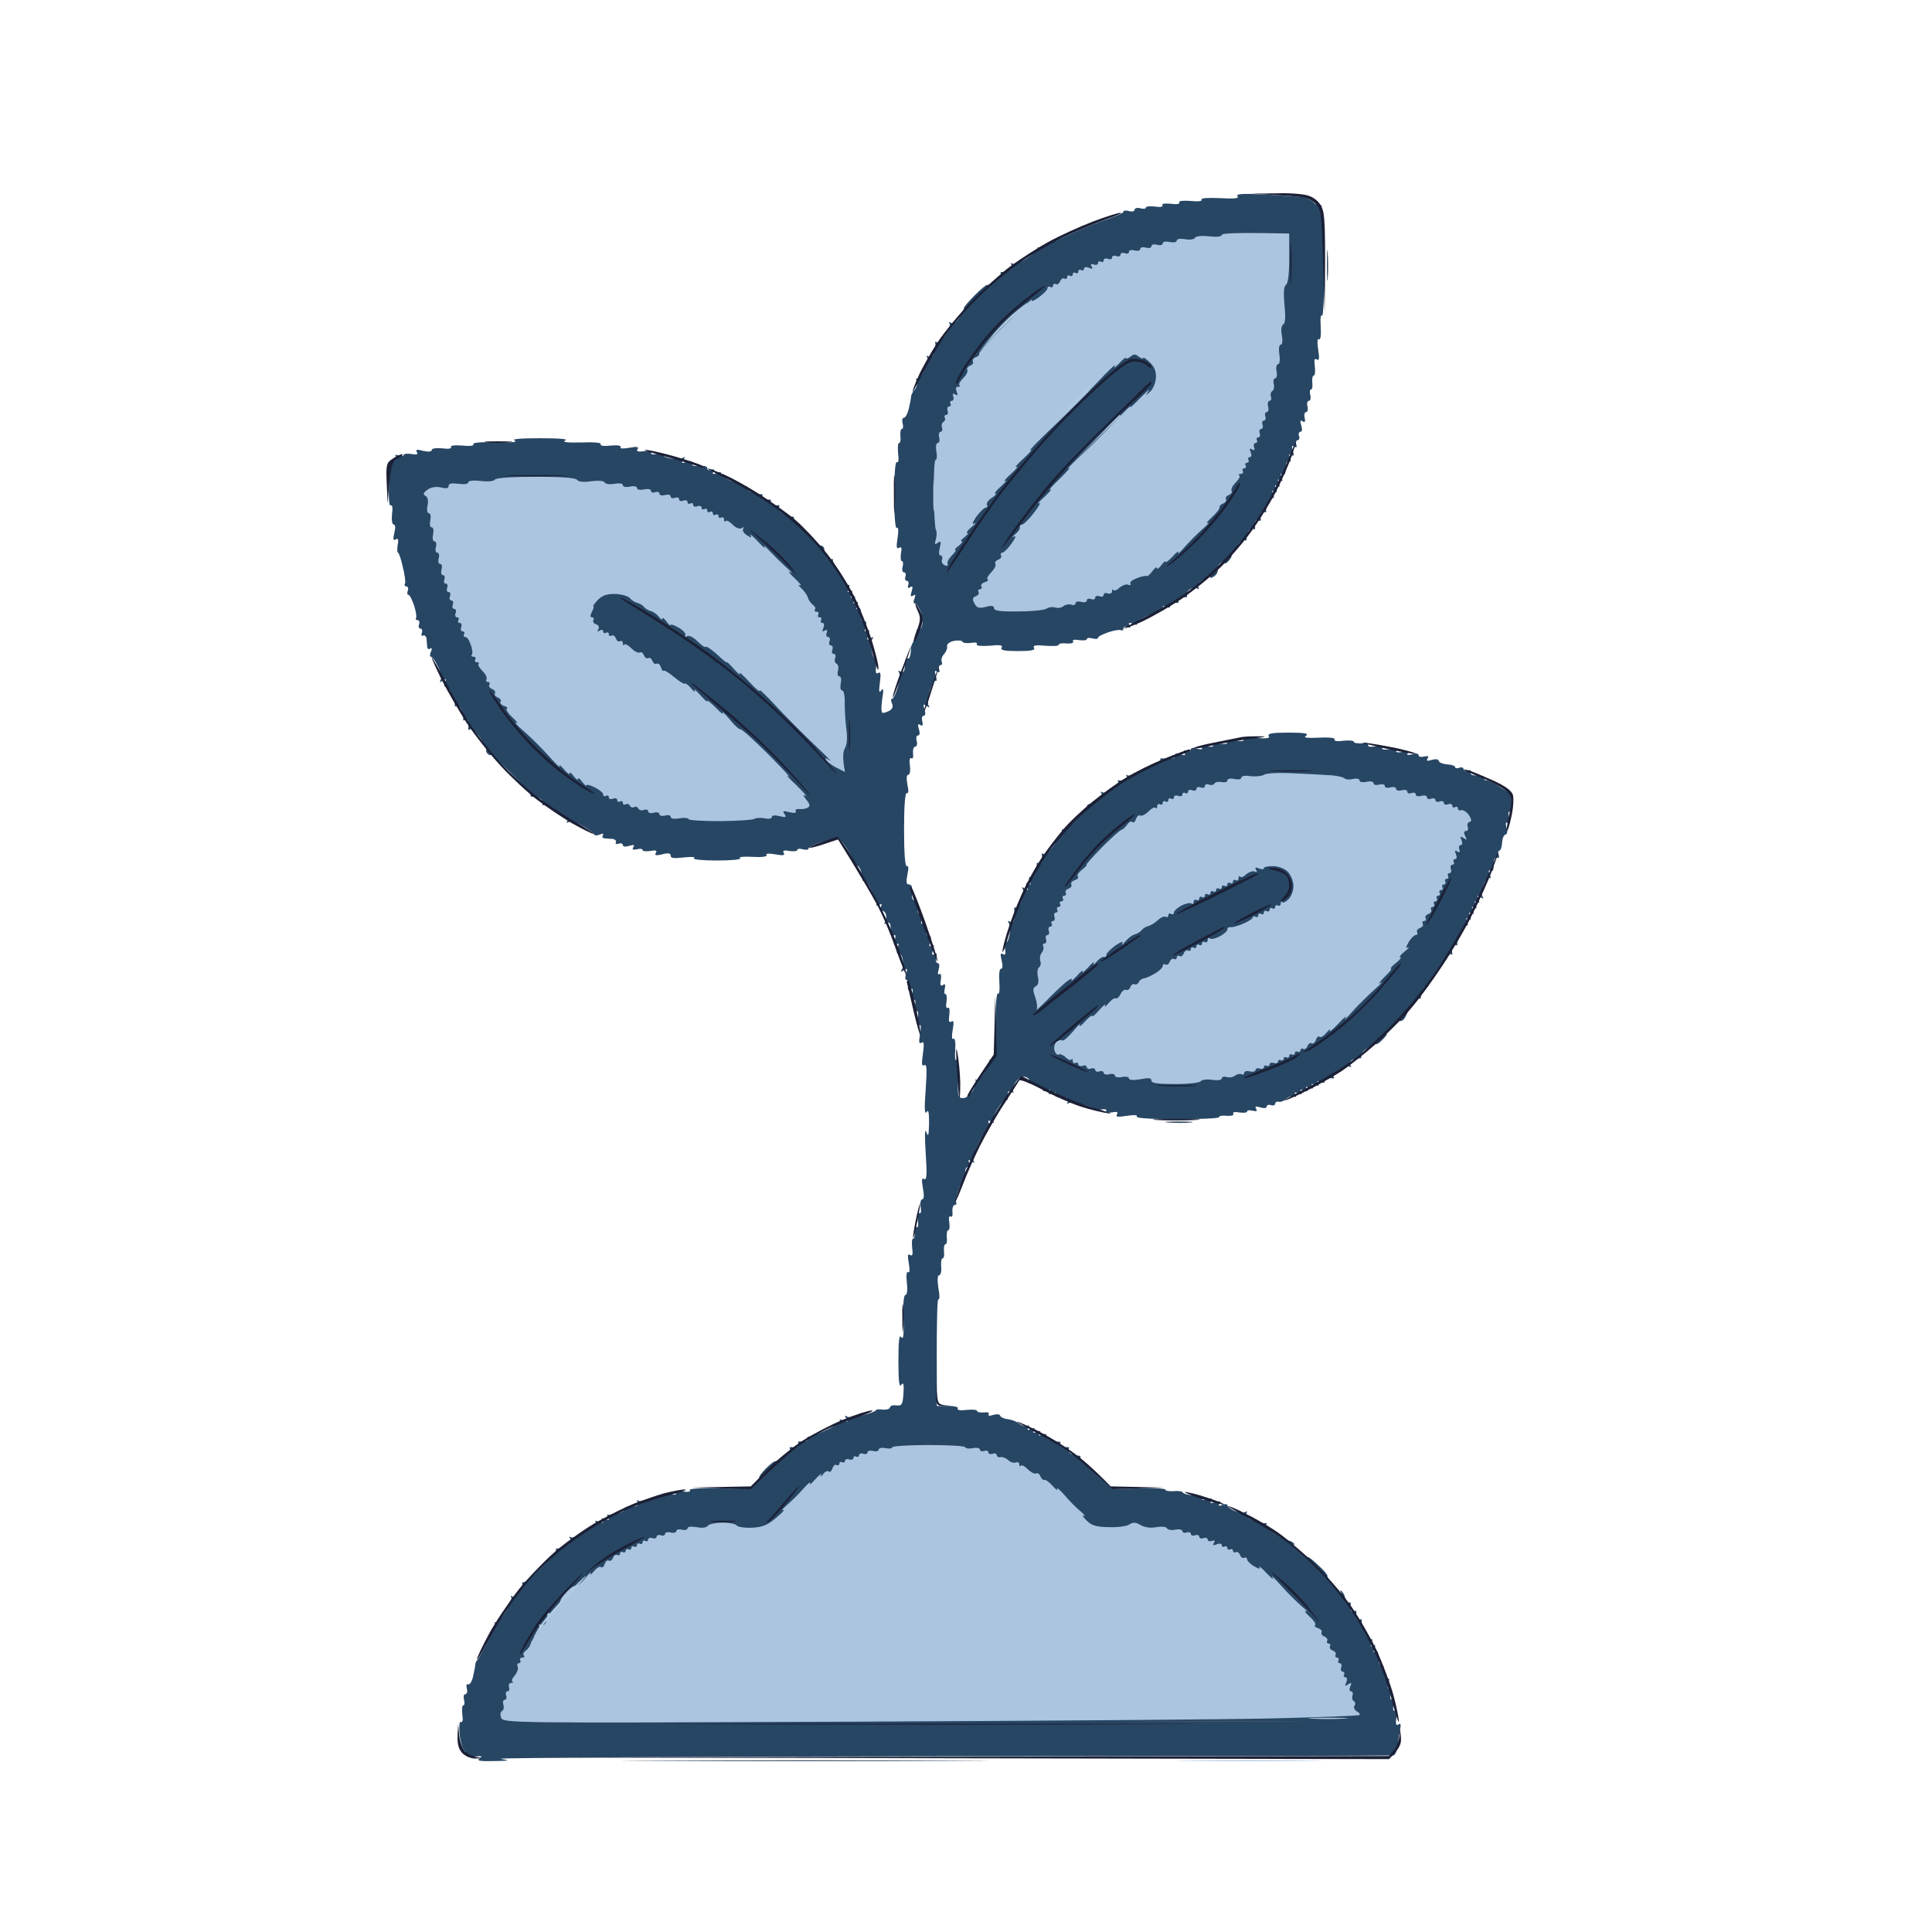 <svg width="60" height="60" viewBox="0 0 60 60" fill="none" xmlns="http://www.w3.org/2000/svg">
<path d="M40.649 54.683C39.619 54.7 37.942 54.7 36.938 54.683C35.934 54.674 36.772 54.666 38.815 54.666C40.859 54.666 41.679 54.674 40.649 54.683Z" fill="#ABC5E0"/>
<path d="M37.881 6.153C38.344 6.179 38.492 6.162 38.431 6.092C38.37 6.022 38.589 6.005 39.261 6.039C39.758 6.066 40.291 6.101 40.431 6.118C40.571 6.136 40.745 6.214 40.798 6.293C40.859 6.363 40.955 6.406 40.998 6.38C41.051 6.354 41.059 6.397 41.025 6.494C40.981 6.581 40.99 6.616 41.042 6.581C41.094 6.546 41.129 7.131 41.129 8.214C41.129 9.139 41.094 9.855 41.059 9.803C41.016 9.742 40.998 9.899 41.016 10.143C41.033 10.414 41.007 10.571 40.964 10.536C40.911 10.501 40.902 10.623 40.937 10.859C40.981 11.13 40.972 11.209 40.894 11.165C40.824 11.113 40.806 11.174 40.833 11.374C40.85 11.532 40.841 11.663 40.798 11.663C40.763 11.663 40.745 11.759 40.754 11.881C40.771 11.994 40.754 12.099 40.71 12.099C40.675 12.099 40.667 12.178 40.693 12.274C40.719 12.37 40.693 12.448 40.649 12.448C40.605 12.448 40.579 12.527 40.605 12.623C40.632 12.719 40.605 12.798 40.562 12.798C40.518 12.798 40.492 12.876 40.518 12.972C40.544 13.095 40.527 13.13 40.457 13.086C40.378 13.034 40.37 13.068 40.413 13.217C40.448 13.33 40.44 13.409 40.387 13.409C40.343 13.409 40.317 13.47 40.343 13.54C40.37 13.61 40.343 13.671 40.3 13.671C40.256 13.671 40.23 13.732 40.256 13.802C40.285 13.889 40.265 13.912 40.195 13.872C40.117 13.819 40.108 13.854 40.151 14.003C40.195 14.142 40.186 14.177 40.108 14.134C40.029 14.081 40.02 14.107 40.064 14.221C40.099 14.308 40.09 14.352 40.038 14.326C39.994 14.3 39.942 14.352 39.933 14.439C39.933 14.518 39.916 14.631 39.916 14.684C39.907 14.736 39.872 14.762 39.82 14.727C39.767 14.692 39.758 14.736 39.802 14.832C39.846 14.937 39.828 14.963 39.758 14.919C39.68 14.867 39.671 14.893 39.715 15.007C39.758 15.112 39.741 15.138 39.671 15.094C39.593 15.042 39.584 15.068 39.627 15.181C39.671 15.286 39.654 15.312 39.584 15.269C39.505 15.216 39.497 15.242 39.54 15.356C39.575 15.443 39.566 15.487 39.514 15.461C39.47 15.435 39.401 15.505 39.366 15.618C39.331 15.723 39.313 15.836 39.322 15.88C39.331 15.915 39.296 15.924 39.252 15.897C39.208 15.871 39.156 15.906 39.156 15.967C39.147 16.02 39.147 16.098 39.156 16.142C39.156 16.177 39.121 16.186 39.077 16.159C39.034 16.133 38.981 16.168 38.981 16.229C38.973 16.282 38.973 16.36 38.981 16.404C38.981 16.439 38.947 16.448 38.903 16.421C38.859 16.395 38.789 16.448 38.754 16.535C38.728 16.613 38.711 16.709 38.711 16.753C38.719 16.788 38.684 16.797 38.641 16.771C38.597 16.744 38.484 16.832 38.405 16.971C38.318 17.102 38.248 17.233 38.248 17.268C38.248 17.303 38.196 17.382 38.134 17.443C38.073 17.504 38.03 17.521 38.03 17.469C38.038 17.425 37.977 17.434 37.899 17.495C37.829 17.548 37.785 17.644 37.811 17.687C37.838 17.74 37.794 17.827 37.724 17.888C37.645 17.941 37.584 17.967 37.593 17.932C37.593 17.888 37.497 17.923 37.375 17.993C37.244 18.072 37.183 18.168 37.218 18.238C37.244 18.29 37.235 18.316 37.191 18.281C37.148 18.246 37.043 18.255 36.956 18.299C36.877 18.351 36.825 18.43 36.851 18.473C36.877 18.526 36.868 18.552 36.825 18.552C36.79 18.543 36.711 18.543 36.65 18.552C36.598 18.552 36.563 18.604 36.589 18.648C36.615 18.7 36.606 18.726 36.563 18.726C36.528 18.718 36.449 18.718 36.388 18.726C36.336 18.726 36.301 18.779 36.327 18.823C36.353 18.875 36.309 18.884 36.214 18.849C36.126 18.805 36.091 18.814 36.126 18.866C36.152 18.919 36.135 18.962 36.083 18.962C36.021 18.971 35.812 19.049 35.602 19.137C35.401 19.233 35.262 19.338 35.297 19.373C35.34 19.416 35.288 19.416 35.192 19.373C35.061 19.329 35.035 19.338 35.078 19.416C35.125 19.486 35.105 19.506 35.017 19.477C34.947 19.451 34.886 19.477 34.886 19.521C34.886 19.573 34.86 19.591 34.816 19.573C34.782 19.547 34.607 19.573 34.423 19.634C34.249 19.696 34.1 19.765 34.1 19.809C34.1 19.844 34.022 19.853 33.926 19.827C33.83 19.8 33.751 19.809 33.751 19.853C33.751 19.888 33.638 19.896 33.507 19.879C33.367 19.853 33.297 19.87 33.323 19.923C33.358 19.966 33.271 19.992 33.131 19.984C32.992 19.966 32.878 19.984 32.878 20.027C32.878 20.062 32.695 20.071 32.459 20.054C32.162 20.027 32.066 20.045 32.11 20.115C32.162 20.193 32.022 20.22 31.612 20.22C31.193 20.22 31.062 20.193 31.105 20.115C31.158 20.036 31.062 20.019 30.73 20.054C30.451 20.071 30.302 20.054 30.337 20.01C30.363 19.958 30.294 19.94 30.154 19.966C30.023 19.984 29.901 19.966 29.892 19.931C29.874 19.888 29.761 19.879 29.621 19.905C29.49 19.931 29.394 20.01 29.412 20.071C29.429 20.123 29.385 20.237 29.324 20.307C29.254 20.377 29.22 20.49 29.246 20.551C29.272 20.604 29.254 20.656 29.211 20.656C29.167 20.656 29.141 20.717 29.167 20.787C29.196 20.874 29.176 20.898 29.106 20.857C29.027 20.805 29.019 20.84 29.062 20.988C29.097 21.093 29.097 21.163 29.054 21.145C29.019 21.119 28.94 21.259 28.879 21.451C28.827 21.634 28.8 21.844 28.835 21.905C28.888 21.983 28.87 21.983 28.774 21.922C28.669 21.852 28.661 21.87 28.713 22.036C28.748 22.149 28.739 22.228 28.687 22.228C28.634 22.228 28.617 22.306 28.643 22.402C28.669 22.525 28.652 22.56 28.582 22.516C28.503 22.463 28.495 22.498 28.538 22.647C28.573 22.76 28.565 22.839 28.512 22.839C28.46 22.839 28.442 22.918 28.469 23.014C28.495 23.11 28.469 23.188 28.425 23.188C28.372 23.188 28.346 23.284 28.355 23.398C28.372 23.511 28.346 23.581 28.303 23.546C28.25 23.52 28.233 23.616 28.259 23.773C28.276 23.93 28.259 24.061 28.207 24.061C28.154 24.061 28.145 24.175 28.18 24.367C28.224 24.559 28.215 24.655 28.163 24.629C28.111 24.603 28.076 25.004 28.076 25.764C28.076 26.524 28.111 26.925 28.163 26.899C28.215 26.873 28.224 26.969 28.18 27.161C28.137 27.388 28.145 27.467 28.224 27.467C28.285 27.467 28.329 27.519 28.32 27.58V27.842C28.329 27.921 28.364 27.973 28.399 27.956C28.442 27.938 28.469 27.973 28.477 28.026C28.477 28.078 28.495 28.191 28.495 28.279C28.503 28.357 28.547 28.41 28.6 28.384C28.652 28.357 28.661 28.419 28.626 28.541C28.591 28.654 28.6 28.715 28.643 28.68C28.696 28.645 28.73 28.672 28.739 28.724C28.739 28.776 28.757 28.89 28.757 28.977C28.765 29.056 28.809 29.108 28.861 29.082C28.914 29.056 28.923 29.117 28.888 29.239C28.844 29.379 28.853 29.414 28.931 29.37C29.01 29.318 29.019 29.353 28.975 29.501C28.931 29.641 28.94 29.676 29.019 29.632C29.088 29.58 29.106 29.615 29.08 29.737C29.054 29.833 29.071 29.912 29.123 29.912C29.176 29.912 29.185 29.99 29.15 30.112C29.115 30.226 29.123 30.287 29.167 30.252C29.22 30.217 29.237 30.287 29.22 30.427C29.185 30.584 29.211 30.636 29.281 30.593C29.351 30.54 29.368 30.575 29.342 30.697C29.316 30.794 29.324 30.872 29.359 30.872C29.403 30.872 29.412 30.985 29.394 31.116C29.368 31.256 29.385 31.326 29.438 31.3C29.482 31.265 29.499 31.352 29.482 31.518C29.455 31.71 29.473 31.771 29.543 31.728C29.621 31.675 29.63 31.745 29.586 31.99C29.551 32.191 29.56 32.295 29.604 32.26C29.656 32.225 29.682 32.365 29.665 32.61C29.647 32.837 29.665 32.968 29.709 32.907C29.743 32.854 29.77 33.099 29.752 33.457C29.735 34.05 29.752 34.103 29.909 34.103C30.014 34.103 30.136 33.998 30.215 33.867C30.285 33.727 30.32 33.596 30.302 33.561C30.276 33.518 30.285 33.509 30.32 33.535C30.363 33.561 30.477 33.448 30.582 33.291C30.686 33.142 30.756 32.985 30.739 32.95C30.713 32.907 30.747 32.889 30.8 32.907C30.887 32.915 30.913 32.662 30.913 31.859C30.913 31.239 30.948 30.828 30.992 30.855C31.036 30.89 31.053 30.741 31.036 30.505C31.018 30.261 31.036 30.086 31.088 30.086C31.14 30.086 31.149 29.99 31.105 29.824C31.062 29.632 31.071 29.58 31.149 29.632C31.219 29.676 31.245 29.623 31.21 29.466C31.193 29.335 31.202 29.248 31.236 29.265C31.28 29.283 31.324 29.178 31.35 29.038C31.376 28.899 31.367 28.724 31.332 28.672C31.286 28.596 31.3 28.581 31.376 28.628C31.437 28.663 31.49 28.637 31.498 28.541C31.498 28.453 31.507 28.322 31.498 28.253C31.49 28.183 31.516 28.157 31.551 28.191C31.586 28.226 31.664 28.139 31.717 27.991C31.778 27.851 31.804 27.676 31.769 27.624C31.717 27.537 31.734 27.537 31.83 27.598C31.935 27.668 31.944 27.65 31.891 27.537C31.848 27.423 31.865 27.397 31.935 27.449C32.014 27.493 32.022 27.467 31.979 27.362C31.944 27.266 31.953 27.222 32.005 27.248C32.048 27.275 32.118 27.205 32.153 27.1C32.188 26.986 32.206 26.873 32.197 26.838C32.188 26.794 32.223 26.786 32.267 26.812C32.31 26.838 32.363 26.803 32.363 26.751C32.372 26.69 32.363 26.602 32.354 26.55C32.345 26.506 32.372 26.489 32.415 26.524C32.45 26.559 32.607 26.428 32.747 26.227C32.887 26.017 33 25.825 32.983 25.79C32.974 25.747 32.992 25.738 33.026 25.764C33.07 25.782 33.245 25.659 33.419 25.476C33.594 25.301 33.742 25.118 33.751 25.066C33.751 25.022 33.777 24.978 33.812 24.978C33.856 24.97 33.969 24.926 34.074 24.865C34.197 24.804 34.249 24.716 34.214 24.655C34.17 24.585 34.179 24.568 34.231 24.603C34.284 24.638 34.423 24.594 34.563 24.515C34.694 24.437 34.773 24.332 34.738 24.297C34.694 24.253 34.712 24.227 34.755 24.236C34.799 24.245 34.895 24.253 34.947 24.245C35.017 24.245 35.035 24.192 35 24.131C34.956 24.061 34.965 24.044 35.017 24.079C35.07 24.114 35.332 24.026 35.602 23.878C35.882 23.738 36.083 23.607 36.039 23.581C36.004 23.564 36.039 23.546 36.109 23.555C36.179 23.564 36.309 23.555 36.388 23.555C36.475 23.546 36.528 23.503 36.502 23.45C36.475 23.398 36.537 23.389 36.65 23.424C36.798 23.468 36.833 23.459 36.781 23.38C36.74 23.311 36.764 23.29 36.851 23.319C36.921 23.345 36.982 23.328 36.982 23.276C36.982 23.223 37.06 23.215 37.174 23.249C37.296 23.284 37.357 23.276 37.322 23.232C37.288 23.18 37.357 23.162 37.497 23.18C37.628 23.206 37.698 23.188 37.672 23.136C37.637 23.092 37.724 23.075 37.89 23.092C38.047 23.118 38.134 23.101 38.108 23.049C38.073 23.005 38.178 22.987 38.37 23.005C38.554 23.031 38.658 23.014 38.623 22.961C38.597 22.918 38.754 22.9 39.016 22.918C39.348 22.944 39.453 22.926 39.401 22.857C39.357 22.778 39.523 22.752 40.012 22.752C40.509 22.752 40.658 22.778 40.562 22.848C40.466 22.909 40.571 22.926 40.964 22.909C41.286 22.891 41.479 22.918 41.444 22.961C41.417 23.014 41.531 23.031 41.714 23.005C41.898 22.987 42.046 22.996 42.046 23.04C42.046 23.075 42.16 23.092 42.299 23.084C42.439 23.066 42.526 23.092 42.492 23.136C42.465 23.188 42.553 23.206 42.71 23.18C42.876 23.162 42.963 23.18 42.928 23.223C42.902 23.276 42.989 23.293 43.146 23.267C43.312 23.249 43.4 23.267 43.365 23.311C43.338 23.363 43.408 23.38 43.539 23.354C43.679 23.337 43.749 23.354 43.714 23.407C43.679 23.45 43.74 23.459 43.854 23.424C43.976 23.389 44.054 23.398 44.054 23.45C44.054 23.503 44.133 23.52 44.229 23.494C44.351 23.468 44.386 23.485 44.334 23.555C44.29 23.634 44.325 23.642 44.465 23.599C44.587 23.564 44.674 23.573 44.683 23.634C44.701 23.686 44.814 23.73 44.945 23.738C45.085 23.747 45.19 23.782 45.19 23.826C45.19 23.861 45.251 23.869 45.321 23.843C45.39 23.817 45.452 23.834 45.452 23.887C45.452 23.939 45.513 23.957 45.583 23.93C45.652 23.904 45.696 23.922 45.67 23.974C45.644 24.026 45.696 24.07 45.775 24.079C45.862 24.079 45.975 24.096 46.028 24.096C46.08 24.105 46.115 24.131 46.098 24.175C46.08 24.21 46.115 24.236 46.167 24.236C46.229 24.236 46.429 24.332 46.604 24.454C46.787 24.577 46.945 24.655 46.953 24.638C46.971 24.62 46.98 24.751 46.98 24.935C46.98 25.127 46.945 25.24 46.901 25.214C46.849 25.179 46.831 25.249 46.857 25.38C46.875 25.52 46.857 25.589 46.805 25.555C46.761 25.52 46.752 25.581 46.787 25.703C46.822 25.817 46.814 25.904 46.752 25.921C46.7 25.93 46.656 26.044 46.648 26.174C46.639 26.314 46.604 26.419 46.56 26.419C46.526 26.419 46.517 26.48 46.543 26.55C46.569 26.62 46.543 26.663 46.499 26.637C46.456 26.611 46.403 26.663 46.395 26.751C46.395 26.829 46.377 26.943 46.377 26.995C46.368 27.048 46.333 27.074 46.281 27.039C46.229 27.004 46.22 27.056 46.264 27.161C46.307 27.257 46.307 27.301 46.264 27.266C46.229 27.231 46.141 27.318 46.08 27.467C46.028 27.606 46.002 27.781 46.036 27.834C46.089 27.921 46.071 27.921 45.975 27.86C45.871 27.79 45.862 27.807 45.914 27.93C45.958 28.034 45.941 28.061 45.871 28.017C45.792 27.964 45.783 27.991 45.827 28.104C45.871 28.209 45.853 28.235 45.783 28.191C45.705 28.139 45.696 28.165 45.74 28.279C45.783 28.384 45.766 28.41 45.696 28.366C45.617 28.314 45.609 28.34 45.652 28.453C45.696 28.558 45.678 28.584 45.609 28.541C45.53 28.488 45.521 28.515 45.565 28.628C45.6 28.715 45.591 28.759 45.539 28.733C45.495 28.707 45.399 28.82 45.347 28.977C45.286 29.126 45.242 29.283 45.259 29.327C45.268 29.361 45.233 29.37 45.19 29.344C45.146 29.318 45.093 29.353 45.093 29.414C45.085 29.466 45.093 29.562 45.102 29.606C45.111 29.658 45.093 29.667 45.067 29.632C45.041 29.588 44.875 29.772 44.701 30.025C44.526 30.27 44.377 30.523 44.369 30.584C44.36 30.636 44.334 30.663 44.29 30.645C44.255 30.628 44.203 30.68 44.168 30.767C44.142 30.846 44.124 30.942 44.124 30.985C44.133 31.02 44.098 31.029 44.054 31.003C44.011 30.977 43.915 31.047 43.845 31.16C43.784 31.265 43.723 31.396 43.714 31.44C43.696 31.483 43.653 31.579 43.609 31.64C43.566 31.693 43.504 31.728 43.461 31.701C43.426 31.684 43.303 31.763 43.181 31.885C43.059 31.998 43.007 32.094 43.05 32.094C43.094 32.094 43.059 32.164 42.963 32.26C42.867 32.365 42.771 32.435 42.745 32.426C42.718 32.409 42.596 32.47 42.457 32.557C42.326 32.636 42.238 32.749 42.264 32.793C42.291 32.837 42.282 32.872 42.238 32.863C42.203 32.863 42.107 32.88 42.02 32.907C41.933 32.941 41.898 33.011 41.933 33.072C41.976 33.142 41.968 33.16 41.915 33.125C41.871 33.09 41.723 33.133 41.583 33.212C41.452 33.291 41.374 33.395 41.409 33.43C41.452 33.474 41.435 33.5 41.391 33.492C41.348 33.483 41.252 33.474 41.191 33.483C41.138 33.483 41.103 33.535 41.129 33.579C41.156 33.631 41.112 33.64 41.016 33.605C40.911 33.561 40.885 33.57 40.928 33.649C40.981 33.718 40.955 33.736 40.841 33.692C40.736 33.649 40.71 33.657 40.754 33.736C40.806 33.806 40.78 33.823 40.667 33.78C40.562 33.736 40.536 33.745 40.579 33.823C40.632 33.893 40.605 33.911 40.492 33.867C40.387 33.823 40.361 33.832 40.405 33.911C40.457 33.98 40.431 33.998 40.317 33.954C40.212 33.911 40.186 33.919 40.23 33.998C40.274 34.068 40.256 34.085 40.186 34.05C40.134 34.024 40.02 34.059 39.951 34.129C39.881 34.19 39.767 34.234 39.706 34.216C39.654 34.199 39.601 34.234 39.601 34.277C39.601 34.321 39.54 34.347 39.47 34.321C39.401 34.295 39.339 34.321 39.339 34.365C39.339 34.417 39.261 34.426 39.139 34.391C38.999 34.347 38.964 34.356 39.008 34.434C39.06 34.504 39.025 34.522 38.903 34.496C38.807 34.469 38.728 34.478 38.728 34.522C38.728 34.557 38.615 34.566 38.484 34.548C38.344 34.522 38.274 34.539 38.3 34.592C38.335 34.635 38.248 34.661 38.108 34.653C37.968 34.635 37.855 34.653 37.855 34.697C37.855 34.731 37.27 34.758 36.554 34.758C35.751 34.758 35.27 34.723 35.305 34.679C35.34 34.627 35.227 34.618 34.991 34.653C34.72 34.697 34.642 34.688 34.685 34.609C34.738 34.539 34.685 34.513 34.528 34.548C34.389 34.566 34.319 34.548 34.354 34.504C34.38 34.452 34.31 34.434 34.179 34.461C34.048 34.478 33.961 34.478 33.987 34.452C34.004 34.426 33.856 34.365 33.646 34.303C33.437 34.251 33.236 34.225 33.184 34.26C33.131 34.295 33.123 34.277 33.166 34.216C33.201 34.146 33.175 34.094 33.07 34.085C32.992 34.085 32.878 34.068 32.826 34.068C32.773 34.059 32.747 34.024 32.782 33.972C32.817 33.919 32.773 33.911 32.677 33.954C32.572 33.998 32.546 33.98 32.59 33.911C32.642 33.832 32.616 33.823 32.503 33.867C32.415 33.902 32.372 33.893 32.398 33.841C32.424 33.797 32.354 33.727 32.241 33.692C32.136 33.657 32.022 33.64 31.979 33.649C31.944 33.657 31.935 33.623 31.961 33.579C31.987 33.535 31.935 33.474 31.848 33.448C31.752 33.413 31.647 33.474 31.551 33.596C31.472 33.71 31.437 33.841 31.463 33.884C31.498 33.937 31.481 33.946 31.411 33.911C31.35 33.867 31.298 33.884 31.298 33.954C31.289 34.007 31.289 34.085 31.298 34.129C31.298 34.164 31.28 34.173 31.236 34.146C31.202 34.129 31.088 34.26 30.983 34.434C30.87 34.609 30.817 34.792 30.852 34.836C30.887 34.889 30.861 34.889 30.782 34.836C30.686 34.775 30.669 34.792 30.721 34.915C30.756 34.993 30.756 35.046 30.713 35.028C30.678 35.002 30.547 35.203 30.407 35.465C30.276 35.727 30.197 35.989 30.232 36.05C30.285 36.128 30.267 36.128 30.171 36.067C30.067 35.998 30.058 36.015 30.11 36.137C30.145 36.224 30.136 36.268 30.084 36.242C30.04 36.216 29.988 36.268 29.979 36.355C29.979 36.434 29.962 36.548 29.962 36.6C29.953 36.652 29.936 36.687 29.909 36.67C29.883 36.661 29.822 36.792 29.761 36.967C29.7 37.141 29.674 37.316 29.7 37.36C29.717 37.395 29.691 37.421 29.647 37.421C29.604 37.421 29.569 37.517 29.578 37.63C29.595 37.744 29.569 37.814 29.525 37.779C29.473 37.752 29.455 37.822 29.482 37.962C29.499 38.093 29.49 38.207 29.447 38.207C29.412 38.207 29.394 38.303 29.403 38.425C29.42 38.538 29.403 38.643 29.359 38.643C29.324 38.643 29.307 38.739 29.316 38.861C29.333 38.975 29.316 39.08 29.272 39.08C29.237 39.08 29.22 39.193 29.228 39.342C29.246 39.481 29.211 39.604 29.167 39.604C29.115 39.604 29.106 39.743 29.141 39.996C29.185 40.215 29.185 40.372 29.141 40.355C29.106 40.337 29.08 41.071 29.097 43.664H29.447C29.647 43.664 29.778 43.699 29.743 43.742C29.717 43.795 29.831 43.812 30.014 43.786C30.197 43.769 30.346 43.777 30.346 43.821C30.346 43.856 30.442 43.873 30.555 43.865C30.669 43.847 30.739 43.873 30.704 43.926C30.669 43.969 30.73 43.978 30.844 43.943C30.957 43.908 31.053 43.917 31.062 43.969C31.079 44.013 31.184 44.065 31.306 44.074C31.429 44.092 31.586 44.153 31.656 44.214C31.726 44.275 31.839 44.31 31.891 44.284C31.961 44.249 31.979 44.266 31.935 44.336C31.891 44.415 31.918 44.423 32.022 44.38C32.136 44.336 32.162 44.354 32.11 44.423C32.066 44.502 32.092 44.511 32.197 44.467C32.31 44.423 32.337 44.441 32.284 44.511C32.241 44.589 32.267 44.598 32.372 44.554C32.468 44.52 32.511 44.528 32.485 44.581C32.459 44.624 32.529 44.694 32.634 44.729C32.747 44.764 32.861 44.781 32.895 44.773C32.939 44.764 32.948 44.799 32.922 44.843C32.895 44.886 32.93 44.939 32.983 44.939C33.044 44.947 33.123 44.947 33.157 44.939C33.201 44.939 33.21 44.974 33.184 45.017C33.157 45.061 33.21 45.131 33.288 45.166C33.376 45.192 33.472 45.209 33.507 45.209C33.55 45.2 33.568 45.227 33.55 45.262C33.542 45.305 33.76 45.541 34.537 46.24L35.367 46.222C35.821 46.205 36.196 46.222 36.196 46.266C36.196 46.301 36.309 46.318 36.458 46.309C36.598 46.292 36.729 46.318 36.737 46.353C36.755 46.388 36.903 46.432 37.078 46.44C37.261 46.449 37.375 46.493 37.34 46.545C37.314 46.589 37.366 46.598 37.48 46.563C37.628 46.519 37.663 46.528 37.611 46.606C37.567 46.685 37.602 46.694 37.742 46.65C37.89 46.606 37.925 46.615 37.873 46.694C37.829 46.772 37.855 46.781 37.96 46.737C38.047 46.702 38.117 46.702 38.117 46.746C38.117 46.781 38.213 46.859 38.335 46.921C38.458 46.973 38.606 46.999 38.658 46.964C38.734 46.918 38.749 46.932 38.702 47.008C38.661 47.078 38.734 47.148 38.92 47.218C39.077 47.279 39.252 47.314 39.296 47.305C39.339 47.287 39.357 47.305 39.322 47.349C39.287 47.383 39.401 47.514 39.584 47.628C39.758 47.741 39.951 47.837 40.012 47.846C40.064 47.846 40.143 47.89 40.186 47.934C40.23 47.977 40.204 47.986 40.125 47.951C40.055 47.907 40.134 47.995 40.3 48.126C40.466 48.265 40.614 48.37 40.623 48.361C40.64 48.344 40.789 48.466 40.955 48.623C41.121 48.772 41.243 48.92 41.225 48.946C41.208 48.973 41.313 49.13 41.452 49.296C41.601 49.462 41.688 49.54 41.653 49.47C41.61 49.392 41.618 49.365 41.662 49.409C41.706 49.453 41.749 49.523 41.758 49.566C41.776 49.61 41.784 49.689 41.784 49.732C41.784 49.776 41.828 49.802 41.871 49.776C41.915 49.75 41.95 49.758 41.95 49.802C41.941 49.837 41.941 49.916 41.95 49.977C41.95 50.029 42.002 50.064 42.046 50.038C42.09 50.012 42.125 50.02 42.125 50.064C42.116 50.099 42.116 50.178 42.125 50.239C42.125 50.291 42.177 50.326 42.221 50.3C42.264 50.274 42.299 50.282 42.291 50.326C42.273 50.361 42.317 50.518 42.378 50.675C42.43 50.824 42.526 50.937 42.57 50.911C42.623 50.885 42.631 50.928 42.596 51.025C42.553 51.129 42.561 51.156 42.64 51.112C42.71 51.059 42.727 51.086 42.684 51.199C42.64 51.286 42.649 51.33 42.701 51.295C42.753 51.26 42.788 51.286 42.797 51.339C42.797 51.391 42.815 51.505 42.815 51.592C42.823 51.671 42.858 51.723 42.893 51.706C42.937 51.688 42.963 51.723 42.972 51.775C42.972 51.828 42.989 51.941 42.989 52.029C42.998 52.107 43.05 52.16 43.094 52.133C43.146 52.107 43.155 52.168 43.12 52.291C43.085 52.404 43.094 52.465 43.138 52.43C43.19 52.395 43.208 52.465 43.19 52.605C43.164 52.736 43.181 52.806 43.234 52.779C43.277 52.745 43.295 52.815 43.277 52.954C43.251 53.085 43.269 53.155 43.321 53.129C43.365 53.094 43.382 53.181 43.365 53.347C43.338 53.539 43.356 53.6 43.426 53.557C43.496 53.504 43.513 53.548 43.487 53.688C43.461 53.792 43.426 54.019 43.408 54.185C43.391 54.351 43.338 54.5 43.277 54.517C43.225 54.526 36.886 54.543 29.185 54.543C21.492 54.552 15.354 54.587 15.546 54.622C15.86 54.674 15.843 54.683 15.328 54.692C14.909 54.7 14.795 54.683 14.891 54.613C14.996 54.543 14.961 54.526 14.751 54.552C14.594 54.569 14.489 54.561 14.507 54.535C14.524 54.508 14.489 54.43 14.419 54.36C14.358 54.29 14.289 54.046 14.271 53.827C14.254 53.583 14.271 53.443 14.315 53.478C14.367 53.504 14.385 53.408 14.358 53.251C14.341 53.094 14.35 52.963 14.385 52.963C14.428 52.963 14.437 52.884 14.411 52.788C14.385 52.692 14.402 52.614 14.454 52.614C14.498 52.614 14.524 52.535 14.498 52.439C14.472 52.343 14.489 52.282 14.542 52.308C14.585 52.334 14.655 52.221 14.69 52.072C14.725 51.915 14.76 51.74 14.76 51.697C14.76 51.653 14.786 51.592 14.812 51.566C14.847 51.54 14.987 51.286 15.136 50.998C15.284 50.71 15.389 50.448 15.371 50.413C15.345 50.37 15.354 50.361 15.389 50.387C15.432 50.413 15.563 50.265 15.694 50.064C15.825 49.855 15.904 49.645 15.878 49.601C15.851 49.558 15.86 49.54 15.904 49.575C15.947 49.619 16.044 49.558 16.113 49.444C16.183 49.339 16.236 49.226 16.218 49.191C16.209 49.147 16.227 49.13 16.262 49.139C16.305 49.147 16.55 48.938 16.812 48.676C17.074 48.422 17.284 48.178 17.266 48.143C17.257 48.099 17.275 48.082 17.31 48.091C17.353 48.099 17.467 48.065 17.572 48.003C17.694 47.942 17.746 47.855 17.711 47.794C17.668 47.724 17.676 47.706 17.729 47.741C17.781 47.776 17.982 47.698 18.192 47.567C18.392 47.436 18.532 47.296 18.497 47.261C18.453 47.218 18.506 47.218 18.602 47.261C18.733 47.305 18.759 47.296 18.707 47.218C18.663 47.148 18.689 47.13 18.794 47.174C18.907 47.218 18.934 47.209 18.881 47.13C18.846 47.078 18.846 47.034 18.881 47.043C18.925 47.052 19.056 47.025 19.187 46.999L19.187 46.999C19.327 46.964 19.414 46.912 19.396 46.877C19.379 46.833 19.414 46.807 19.466 46.798C19.519 46.798 19.632 46.781 19.711 46.781C19.816 46.772 19.842 46.72 19.807 46.659C19.763 46.589 19.772 46.571 19.824 46.606C19.877 46.641 20.078 46.615 20.287 46.563C20.497 46.502 20.645 46.44 20.628 46.414C20.602 46.388 20.689 46.388 20.82 46.406C20.951 46.432 21.021 46.414 20.994 46.362C20.959 46.318 21.047 46.301 21.213 46.318C21.37 46.344 21.457 46.327 21.422 46.275C21.387 46.231 21.754 46.205 22.339 46.222C23.186 46.24 23.334 46.222 23.465 46.091C23.553 46.004 23.605 45.916 23.579 45.89C23.561 45.864 23.649 45.742 23.78 45.611C23.911 45.48 24.033 45.384 24.059 45.384C24.085 45.393 24.208 45.331 24.339 45.253C24.478 45.174 24.566 45.061 24.539 45.017C24.513 44.974 24.522 44.939 24.557 44.939C24.601 44.947 24.679 44.947 24.732 44.939C24.793 44.939 24.828 44.886 24.801 44.843C24.775 44.799 24.784 44.764 24.819 44.764C24.863 44.773 24.941 44.773 24.993 44.764C25.055 44.764 25.09 44.729 25.072 44.694C25.055 44.65 25.081 44.615 25.133 44.615C25.194 44.607 25.448 44.511 25.692 44.397C25.945 44.284 26.128 44.153 26.085 44.118C26.05 44.074 26.102 44.074 26.198 44.118C26.338 44.17 26.356 44.161 26.286 44.057C26.225 43.961 26.225 43.943 26.312 43.996C26.364 44.031 26.591 44.004 26.81 43.952C27.028 43.891 27.203 43.821 27.203 43.795C27.203 43.769 27.307 43.76 27.421 43.777C27.543 43.786 27.639 43.751 27.639 43.707C27.639 43.664 27.726 43.629 27.831 43.646C28.015 43.664 28.032 43.62 28.058 43.271C28.076 42.983 28.058 42.913 27.988 43.009C27.927 43.105 27.901 42.887 27.901 42.267C27.901 41.647 27.927 41.428 27.988 41.525C28.058 41.621 28.076 41.446 28.058 40.931C28.041 40.494 28.067 40.215 28.119 40.215C28.172 40.215 28.189 40.058 28.163 39.831C28.137 39.604 28.154 39.473 28.207 39.508C28.25 39.542 28.259 39.438 28.224 39.237C28.18 38.992 28.189 38.922 28.268 38.975C28.338 39.019 28.355 38.958 28.329 38.757C28.311 38.599 28.32 38.468 28.355 38.468C28.399 38.468 28.416 38.373 28.399 38.259C28.39 38.145 28.416 38.076 28.46 38.111C28.512 38.137 28.53 38.049 28.503 37.892C28.486 37.726 28.503 37.639 28.547 37.674C28.6 37.7 28.617 37.63 28.591 37.491C28.573 37.36 28.591 37.246 28.643 37.246C28.696 37.246 28.704 37.115 28.661 36.897C28.617 36.635 28.626 36.565 28.704 36.617C28.783 36.661 28.792 36.46 28.748 35.805C28.713 35.282 28.722 35.02 28.765 35.151C28.827 35.325 28.844 35.273 28.853 34.889C28.853 34.539 28.835 34.443 28.774 34.539C28.713 34.627 28.704 34.4 28.748 33.841C28.792 33.203 28.783 33.029 28.704 33.081C28.626 33.125 28.617 33.038 28.661 32.732C28.704 32.417 28.696 32.33 28.617 32.383C28.538 32.426 28.53 32.365 28.573 32.121C28.608 31.911 28.6 31.806 28.556 31.841C28.503 31.876 28.486 31.789 28.503 31.623C28.53 31.466 28.512 31.378 28.46 31.405C28.416 31.44 28.399 31.361 28.416 31.23C28.442 31.099 28.425 31.029 28.372 31.055C28.329 31.09 28.311 31.02 28.329 30.881C28.364 30.724 28.338 30.671 28.268 30.724C28.198 30.767 28.18 30.732 28.207 30.61C28.233 30.514 28.207 30.436 28.163 30.436C28.111 30.436 28.102 30.357 28.137 30.243C28.189 30.078 28.18 30.06 28.076 30.13C27.98 30.191 27.962 30.191 28.006 30.104C28.049 30.051 28.058 29.903 28.032 29.781C28.006 29.658 27.945 29.58 27.901 29.606C27.849 29.632 27.84 29.571 27.875 29.457C27.919 29.309 27.91 29.274 27.831 29.327C27.753 29.37 27.744 29.335 27.788 29.196C27.823 29.073 27.814 29.012 27.77 29.047C27.718 29.082 27.683 29.056 27.674 29.003C27.674 28.951 27.657 28.838 27.657 28.759C27.648 28.654 27.595 28.628 27.534 28.672C27.459 28.712 27.444 28.698 27.491 28.628C27.526 28.567 27.534 28.453 27.508 28.384C27.482 28.314 27.421 28.27 27.377 28.296C27.325 28.322 27.316 28.279 27.351 28.191C27.395 28.078 27.386 28.052 27.307 28.104C27.255 28.139 27.211 28.139 27.22 28.095C27.237 28.061 27.168 27.868 27.072 27.668C26.976 27.467 26.871 27.318 26.827 27.336C26.792 27.362 26.775 27.353 26.783 27.318C26.792 27.275 26.775 27.161 26.74 27.056C26.705 26.943 26.652 26.873 26.609 26.89C26.574 26.908 26.548 26.882 26.539 26.829C26.539 26.768 26.425 26.559 26.303 26.358C26.172 26.148 26.015 26 25.954 26.017C25.901 26.035 25.683 26.105 25.474 26.166C25.273 26.236 25.107 26.314 25.107 26.358C25.107 26.393 25.028 26.401 24.932 26.375C24.836 26.349 24.758 26.358 24.758 26.401C24.758 26.436 24.644 26.445 24.513 26.428C24.347 26.393 24.295 26.419 24.339 26.489C24.391 26.567 24.321 26.576 24.077 26.532C23.876 26.497 23.771 26.506 23.806 26.55C23.841 26.602 23.675 26.628 23.369 26.611C23.099 26.594 22.924 26.611 22.985 26.655C23.038 26.69 22.715 26.724 22.269 26.724C21.815 26.724 21.501 26.69 21.553 26.655C21.614 26.611 21.475 26.602 21.239 26.628C20.942 26.663 20.828 26.655 20.828 26.576C20.828 26.497 20.759 26.48 20.567 26.532C20.374 26.576 20.322 26.567 20.366 26.489C20.418 26.419 20.366 26.393 20.2 26.428C20.069 26.445 19.955 26.436 19.955 26.401C19.955 26.358 19.877 26.349 19.781 26.375C19.658 26.401 19.623 26.384 19.667 26.314C19.72 26.236 19.685 26.227 19.536 26.27C19.423 26.305 19.344 26.297 19.344 26.244C19.344 26.201 19.283 26.174 19.213 26.201C19.143 26.227 19.1 26.209 19.126 26.157C19.152 26.113 19.1 26.061 19.012 26.052C18.934 26.052 18.82 26.035 18.768 26.035C18.715 26.026 18.689 25.991 18.724 25.939C18.759 25.886 18.715 25.878 18.619 25.921C18.541 25.956 18.462 25.947 18.445 25.913C18.436 25.878 18.279 25.755 18.096 25.651C17.921 25.546 17.729 25.485 17.668 25.528C17.598 25.563 17.58 25.555 17.615 25.502C17.65 25.459 17.511 25.319 17.31 25.197C17.109 25.083 16.917 24.987 16.873 25.004C16.838 25.013 16.829 24.987 16.856 24.935C16.882 24.891 16.829 24.821 16.742 24.786C16.663 24.76 16.567 24.742 16.524 24.742C16.489 24.751 16.471 24.734 16.48 24.699C16.489 24.655 16.192 24.332 15.834 23.974C15.467 23.616 15.197 23.363 15.232 23.407C15.258 23.459 15.24 23.468 15.17 23.433C15.118 23.389 15.083 23.337 15.101 23.302C15.118 23.258 15.031 23.084 14.909 22.909C14.777 22.726 14.638 22.612 14.603 22.647C14.559 22.682 14.533 22.673 14.542 22.621C14.55 22.577 14.559 22.481 14.55 22.429C14.55 22.367 14.498 22.333 14.454 22.359C14.402 22.385 14.376 22.376 14.385 22.341C14.393 22.298 14.376 22.184 14.341 22.079C14.306 21.966 14.236 21.896 14.193 21.922C14.14 21.948 14.114 21.94 14.123 21.905C14.14 21.861 14.096 21.704 14.035 21.555C13.983 21.398 13.887 21.285 13.843 21.311C13.791 21.337 13.782 21.294 13.817 21.206C13.869 21.084 13.861 21.067 13.756 21.136C13.66 21.198 13.642 21.198 13.686 21.11C13.73 21.058 13.686 20.866 13.599 20.7C13.52 20.525 13.424 20.394 13.38 20.394C13.345 20.394 13.345 20.324 13.38 20.246C13.424 20.15 13.415 20.106 13.363 20.141C13.311 20.176 13.276 20.15 13.267 20.097C13.267 20.045 13.249 19.931 13.249 19.853C13.241 19.765 13.188 19.713 13.145 19.739C13.092 19.765 13.075 19.722 13.101 19.652C13.127 19.582 13.101 19.521 13.057 19.521C13.005 19.521 12.988 19.46 13.014 19.39C13.04 19.32 13.014 19.259 12.97 19.259C12.918 19.259 12.9 19.233 12.918 19.198C12.944 19.154 12.918 18.98 12.857 18.796C12.795 18.622 12.726 18.473 12.682 18.473C12.647 18.473 12.638 18.412 12.665 18.342C12.691 18.272 12.665 18.211 12.621 18.211C12.568 18.211 12.551 18.176 12.577 18.124C12.603 18.08 12.568 17.836 12.507 17.6C12.455 17.356 12.385 17.163 12.359 17.163C12.333 17.163 12.333 17.05 12.35 16.919C12.385 16.753 12.359 16.701 12.289 16.753C12.21 16.797 12.202 16.744 12.245 16.552C12.289 16.386 12.28 16.29 12.228 16.29C12.175 16.29 12.158 16.151 12.175 15.959C12.202 15.775 12.184 15.662 12.132 15.697C12.088 15.723 12.062 15.478 12.079 15.085C12.103 14.637 12.155 14.384 12.237 14.326C12.298 14.282 12.324 14.204 12.289 14.169C12.254 14.125 12.298 14.116 12.376 14.142C12.464 14.169 12.534 14.169 12.534 14.134C12.534 14.09 12.647 14.081 12.778 14.099C12.944 14.134 12.996 14.107 12.944 14.038C12.9 13.959 12.953 13.95 13.145 14.003C13.311 14.038 13.407 14.029 13.407 13.976C13.407 13.924 13.546 13.907 13.738 13.924C13.922 13.95 14.035 13.933 14.009 13.88C13.974 13.837 14.114 13.819 14.358 13.837C14.594 13.863 14.734 13.845 14.699 13.793C14.664 13.749 14.943 13.723 15.397 13.732C15.878 13.749 16.096 13.732 15.982 13.68C15.869 13.636 16.157 13.61 16.768 13.61C17.388 13.61 17.668 13.636 17.554 13.68C17.441 13.732 17.607 13.749 18.043 13.741C18.436 13.723 18.689 13.749 18.654 13.793C18.628 13.845 18.75 13.863 18.969 13.837C19.187 13.819 19.3 13.837 19.274 13.889C19.239 13.933 19.335 13.941 19.536 13.907C19.781 13.863 19.851 13.872 19.798 13.95C19.755 14.02 19.816 14.038 20.008 14.011C20.174 13.994 20.261 14.011 20.226 14.055C20.2 14.107 20.27 14.125 20.401 14.099C20.532 14.081 20.619 14.09 20.602 14.134C20.584 14.169 20.68 14.212 20.828 14.238C20.968 14.265 21.143 14.256 21.195 14.221C21.282 14.169 21.282 14.186 21.221 14.282C21.151 14.387 21.169 14.396 21.326 14.343C21.448 14.308 21.509 14.317 21.483 14.369C21.457 14.422 21.509 14.465 21.588 14.474H21.85C21.911 14.465 21.964 14.5 21.964 14.544C21.964 14.596 22.025 14.614 22.095 14.588C22.182 14.559 22.202 14.579 22.156 14.649C22.112 14.727 22.138 14.736 22.269 14.692C22.365 14.649 22.418 14.649 22.374 14.692C22.339 14.727 22.479 14.832 22.68 14.928C22.889 15.015 23.099 15.094 23.16 15.103C23.212 15.103 23.238 15.138 23.221 15.181C23.203 15.216 23.273 15.269 23.378 15.304C23.492 15.339 23.614 15.356 23.649 15.347C23.684 15.339 23.692 15.365 23.666 15.417C23.64 15.461 23.675 15.513 23.727 15.513C23.788 15.522 23.867 15.522 23.902 15.513C23.946 15.513 23.954 15.548 23.928 15.592C23.902 15.644 23.937 15.688 23.989 15.688C24.05 15.697 24.129 15.697 24.164 15.688C24.208 15.688 24.216 15.723 24.19 15.766C24.164 15.819 24.234 15.897 24.339 15.959C24.452 16.02 24.566 16.055 24.601 16.046C24.644 16.037 24.662 16.055 24.653 16.098C24.644 16.133 24.81 16.334 25.02 16.552C25.229 16.771 25.448 16.945 25.491 16.945C25.544 16.945 25.587 16.989 25.596 17.032C25.596 17.085 25.631 17.19 25.657 17.277C25.692 17.356 25.753 17.399 25.805 17.373C25.849 17.347 25.875 17.356 25.867 17.399C25.858 17.434 25.954 17.635 26.067 17.836C26.19 18.037 26.312 18.185 26.347 18.168C26.39 18.141 26.39 18.194 26.356 18.281C26.312 18.386 26.321 18.412 26.399 18.368C26.469 18.316 26.486 18.342 26.443 18.456C26.399 18.561 26.408 18.587 26.486 18.543C26.556 18.491 26.574 18.517 26.53 18.63C26.486 18.735 26.495 18.761 26.574 18.718C26.644 18.665 26.661 18.692 26.617 18.805C26.574 18.892 26.583 18.936 26.635 18.901C26.687 18.866 26.722 18.892 26.731 18.945C26.731 18.997 26.748 19.111 26.748 19.198C26.757 19.276 26.801 19.329 26.853 19.303C26.906 19.276 26.914 19.338 26.879 19.46C26.836 19.6 26.845 19.634 26.923 19.591C27.002 19.538 27.01 19.573 26.967 19.722C26.914 19.879 26.923 19.896 27.028 19.827C27.124 19.765 27.141 19.765 27.089 19.853C27.054 19.905 27.045 20.08 27.072 20.22C27.098 20.359 27.141 20.464 27.176 20.447C27.22 20.429 27.229 20.534 27.211 20.691C27.185 20.883 27.203 20.944 27.272 20.901C27.351 20.848 27.36 20.927 27.325 21.206C27.29 21.477 27.299 21.538 27.368 21.442C27.438 21.346 27.447 21.424 27.395 21.73C27.36 21.992 27.368 22.14 27.421 22.14C27.465 22.14 27.569 22.105 27.639 22.062C27.718 22.009 27.744 21.931 27.7 21.844C27.665 21.765 27.665 21.704 27.7 21.704C27.744 21.704 27.823 21.547 27.875 21.355C27.936 21.163 27.962 20.953 27.927 20.901C27.881 20.825 27.895 20.81 27.971 20.857C28.032 20.892 28.084 20.866 28.093 20.77C28.093 20.682 28.111 20.569 28.111 20.516C28.119 20.464 28.145 20.429 28.18 20.447C28.224 20.464 28.259 20.42 28.268 20.351C28.285 20.281 28.294 20.167 28.294 20.115C28.294 20.054 28.346 19.94 28.407 19.87C28.469 19.8 28.503 19.687 28.477 19.634C28.451 19.573 28.46 19.538 28.512 19.565C28.556 19.591 28.617 19.512 28.643 19.39C28.669 19.268 28.634 19.076 28.573 18.953C28.521 18.831 28.442 18.735 28.399 18.735C28.364 18.735 28.364 18.665 28.399 18.587C28.442 18.473 28.434 18.447 28.355 18.499C28.276 18.543 28.268 18.508 28.311 18.368C28.355 18.22 28.346 18.185 28.268 18.238C28.198 18.278 28.177 18.255 28.207 18.168C28.233 18.098 28.207 18.037 28.163 18.037C28.111 18.037 28.093 17.976 28.119 17.906C28.145 17.836 28.119 17.775 28.076 17.775C28.023 17.775 28.006 17.696 28.032 17.6C28.058 17.504 28.049 17.425 28.006 17.425C27.971 17.425 27.962 17.312 27.98 17.181C28.015 17.015 27.988 16.963 27.919 17.015C27.84 17.059 27.831 16.98 27.875 16.709C27.91 16.474 27.901 16.36 27.849 16.395C27.805 16.43 27.77 16.028 27.77 15.373C27.77 14.727 27.805 14.326 27.849 14.352C27.901 14.387 27.919 14.273 27.892 14.09C27.875 13.907 27.884 13.758 27.919 13.758C27.962 13.758 27.98 13.662 27.962 13.54C27.953 13.426 27.971 13.322 28.006 13.322C28.049 13.322 28.058 13.243 28.032 13.147C28.006 13.051 28.023 12.972 28.076 12.972C28.119 12.972 28.189 12.841 28.224 12.693C28.259 12.536 28.294 12.37 28.294 12.318C28.294 12.265 28.346 12.169 28.407 12.099C28.469 12.029 28.503 11.907 28.469 11.837C28.434 11.767 28.442 11.732 28.486 11.767C28.521 11.802 28.626 11.689 28.704 11.505C28.792 11.331 28.827 11.147 28.792 11.095C28.757 11.043 28.774 11.034 28.844 11.078C28.914 11.113 28.975 11.069 29.01 10.947C29.045 10.833 29.062 10.711 29.045 10.659C29.036 10.606 29.054 10.597 29.097 10.632C29.132 10.667 29.254 10.571 29.359 10.414C29.464 10.265 29.525 10.1 29.49 10.047C29.455 9.995 29.473 9.986 29.543 10.03C29.604 10.065 29.7 10.004 29.796 9.855C29.883 9.715 29.944 9.593 29.936 9.567C29.927 9.541 30.075 9.366 30.267 9.174C30.459 8.982 30.634 8.834 30.651 8.851C30.678 8.86 30.791 8.807 30.913 8.738C31.036 8.668 31.114 8.572 31.088 8.519C31.062 8.476 31.071 8.441 31.105 8.449C31.149 8.449 31.245 8.432 31.324 8.406C31.42 8.371 31.455 8.301 31.42 8.24C31.376 8.17 31.385 8.153 31.437 8.187C31.49 8.222 31.691 8.144 31.9 8.013C32.101 7.882 32.249 7.751 32.223 7.716C32.197 7.672 32.197 7.664 32.223 7.69C32.249 7.716 32.634 7.559 33.07 7.349C33.515 7.14 34.109 6.895 34.389 6.808C34.659 6.712 34.886 6.616 34.886 6.581C34.886 6.537 34.965 6.528 35.061 6.555C35.157 6.581 35.236 6.563 35.236 6.511C35.236 6.467 35.314 6.441 35.41 6.467C35.506 6.494 35.585 6.485 35.585 6.45C35.585 6.406 35.716 6.397 35.873 6.415C36.039 6.441 36.126 6.424 36.1 6.371C36.065 6.328 36.17 6.31 36.362 6.328C36.545 6.354 36.65 6.336 36.624 6.284C36.589 6.24 36.729 6.223 36.973 6.24C37.209 6.266 37.349 6.249 37.314 6.197C37.288 6.153 37.506 6.136 37.881 6.153Z" fill="#274664"/>
<path d="M40.841 6.319C40.667 6.144 40.527 6.109 39.75 6.066L38.859 6.013L39.601 6.005C40.012 5.987 40.474 6.022 40.623 6.074C40.806 6.127 40.963 6.258 41.042 6.424C41.147 6.633 41.173 7 41.138 9.698L41.086 8.109C41.042 6.598 41.033 6.502 40.841 6.319Z" fill="#1B2036"/>
<path d="M32.572 7.506C32.904 7.323 33.515 7.044 33.926 6.886C34.336 6.729 34.729 6.607 34.799 6.607C34.869 6.607 34.677 6.703 34.362 6.808C34.048 6.921 33.498 7.148 33.14 7.314C32.782 7.48 32.179 7.821 31.804 8.065C31.437 8.318 30.852 8.79 30.512 9.113C30.171 9.436 29.7 9.951 29.464 10.265C29.237 10.58 28.888 11.147 28.696 11.532C28.495 11.916 28.338 12.204 28.338 12.169C28.338 12.134 28.416 11.916 28.521 11.689C28.617 11.462 28.879 10.999 29.097 10.659C29.316 10.327 29.796 9.742 30.163 9.366C30.529 8.991 31.079 8.493 31.394 8.257C31.708 8.03 32.232 7.69 32.572 7.506Z" fill="#1B2036"/>
<path d="M15.851 13.732C15.685 13.758 15.371 13.758 15.153 13.741C14.935 13.714 15.074 13.706 15.459 13.706C15.843 13.706 16.017 13.714 15.851 13.732Z" fill="#1B2036"/>
<path d="M39.619 15.112C39.785 14.78 39.994 14.317 40.081 14.081C40.178 13.854 40.247 13.68 40.256 13.706C40.256 13.723 40.195 13.933 40.117 14.16C40.038 14.396 39.828 14.867 39.662 15.199C39.496 15.539 39.156 16.09 38.92 16.421C38.684 16.762 38.239 17.286 37.934 17.591C37.619 17.897 37.06 18.351 36.676 18.613C36.292 18.866 35.751 19.172 35.471 19.303C35.201 19.425 34.939 19.521 34.904 19.521C34.869 19.521 35.174 19.355 35.585 19.146C35.995 18.945 36.606 18.578 36.938 18.334C37.27 18.089 37.785 17.635 38.073 17.329C38.361 17.024 38.763 16.535 38.955 16.247C39.156 15.959 39.453 15.452 39.619 15.112Z" fill="#1B2036"/>
<path d="M21.571 14.448C21.422 14.396 20.951 14.256 20.523 14.142C20.086 14.02 19.903 13.95 20.104 13.976C20.313 14.003 20.802 14.125 21.195 14.247C21.597 14.369 21.902 14.483 21.876 14.509C21.85 14.527 21.71 14.5 21.571 14.448Z" fill="#1B2036"/>
<path d="M12.01 15.007C11.983 14.431 12.001 14.369 12.193 14.247C12.306 14.169 12.437 14.107 12.49 14.107C12.534 14.116 12.481 14.169 12.359 14.238C12.167 14.343 12.132 14.431 12.036 15.636L12.01 15.007Z" fill="#1B2036"/>
<path d="M27.788 15.81C27.77 16.098 27.761 15.906 27.761 15.373C27.753 14.85 27.77 14.614 27.788 14.85C27.805 15.094 27.805 15.522 27.788 15.81Z" fill="#1B2036"/>
<path d="M24.19 15.854C23.806 15.566 23.134 15.155 22.706 14.937C22.269 14.727 21.946 14.553 21.981 14.544C22.016 14.544 22.252 14.64 22.505 14.745C22.758 14.858 23.265 15.138 23.622 15.373C23.98 15.601 24.47 15.95 24.705 16.151C24.941 16.351 25.369 16.805 25.657 17.163C25.945 17.521 26.321 18.115 26.504 18.473C26.687 18.831 26.932 19.451 27.063 19.853C27.185 20.246 27.29 20.656 27.281 20.77C27.281 20.874 27.203 20.691 27.115 20.351C27.028 20.019 26.862 19.503 26.748 19.215C26.635 18.927 26.399 18.438 26.224 18.124C26.05 17.81 25.674 17.294 25.395 16.963C25.116 16.64 24.574 16.142 24.19 15.854Z" fill="#1B2036"/>
<path d="M28.521 19.023C28.469 18.91 28.425 18.796 28.425 18.761C28.425 18.726 28.495 18.814 28.565 18.953C28.687 19.189 28.687 19.25 28.565 19.591C28.486 19.792 28.407 19.949 28.381 19.94C28.355 19.923 28.399 19.757 28.477 19.565C28.582 19.303 28.591 19.172 28.521 19.023Z" fill="#1B2036"/>
<path d="M27.726 21.643C27.726 21.582 27.849 21.198 28.006 20.787C28.163 20.377 28.285 20.054 28.294 20.071C28.294 20.089 28.172 20.473 28.015 20.927C27.857 21.381 27.735 21.704 27.726 21.643Z" fill="#1B2036"/>
<path d="M13.721 21.119C13.546 20.77 13.407 20.455 13.407 20.42C13.407 20.385 13.625 20.761 13.896 21.267C14.158 21.774 14.542 22.42 14.751 22.708C14.961 22.996 15.336 23.468 15.598 23.747C15.86 24.026 16.305 24.446 16.594 24.673C16.882 24.9 17.432 25.266 17.816 25.493C18.2 25.712 18.471 25.895 18.427 25.895C18.375 25.895 18.087 25.747 17.772 25.572C17.458 25.389 16.969 25.057 16.681 24.838C16.393 24.62 15.886 24.149 15.555 23.791C15.223 23.433 14.742 22.83 14.489 22.446C14.245 22.062 13.896 21.468 13.721 21.119Z" fill="#1B2036"/>
<path d="M28.696 22.097C28.687 22.053 28.792 21.704 28.923 21.328C29.054 20.953 29.167 20.665 29.167 20.682C29.167 20.7 29.062 21.049 28.931 21.451C28.809 21.852 28.696 22.149 28.696 22.097Z" fill="#1B2036"/>
<path d="M37.68 23.066C38.038 22.996 38.414 22.918 38.51 22.9C38.606 22.874 38.859 22.865 39.077 22.865C39.383 22.865 39.339 22.883 38.859 22.944C38.519 22.987 37.995 23.075 37.68 23.145C37.366 23.223 37.095 23.258 37.069 23.241C37.043 23.215 37.322 23.136 37.68 23.066Z" fill="#1B2036"/>
<path d="M43.967 23.407C43.941 23.433 43.487 23.345 42.963 23.232C42.43 23.11 42.177 23.04 42.395 23.066C42.614 23.092 43.059 23.171 43.4 23.241C43.731 23.319 43.993 23.389 43.967 23.407Z" fill="#1B2036"/>
<path d="M34.974 24.149C35.236 23.983 35.768 23.721 36.152 23.564C36.536 23.407 36.886 23.276 36.929 23.276C36.973 23.276 36.991 23.293 36.973 23.311C36.956 23.328 36.624 23.468 36.24 23.616C35.855 23.765 35.227 24.088 34.843 24.332C34.458 24.585 33.873 25.048 33.542 25.362C33.21 25.677 32.773 26.174 32.564 26.463C32.363 26.751 32.031 27.318 31.839 27.729C31.647 28.139 31.411 28.75 31.315 29.082C31.219 29.423 31.14 29.623 31.132 29.545C31.132 29.457 31.228 29.091 31.35 28.733C31.472 28.375 31.691 27.834 31.839 27.537C31.987 27.231 32.232 26.812 32.38 26.594C32.529 26.375 32.808 26.009 33 25.782C33.192 25.546 33.611 25.153 33.926 24.9C34.24 24.646 34.703 24.306 34.974 24.149Z" fill="#1B2036"/>
<path d="M46.036 24.166C45.713 24.035 45.452 23.922 45.452 23.904C45.46 23.887 45.547 23.904 45.652 23.939C45.757 23.974 46.089 24.114 46.386 24.245C46.761 24.419 46.953 24.559 46.988 24.699C47.014 24.804 46.997 25.109 46.936 25.371C46.883 25.633 46.814 25.834 46.796 25.808C46.779 25.782 46.814 25.546 46.875 25.266C46.971 24.812 46.962 24.76 46.805 24.594C46.709 24.489 46.359 24.297 46.036 24.166Z" fill="#1B2036"/>
<path d="M25.151 26.332C25.098 26.323 25.255 26.244 25.5 26.157C25.736 26.07 25.963 25.991 25.997 25.991C26.032 25.991 26.207 26.209 26.382 26.489C26.556 26.759 26.906 27.362 27.159 27.816C27.412 28.27 27.744 28.995 27.892 29.414C28.041 29.833 28.163 30.226 28.154 30.287C28.154 30.348 28.006 29.981 27.822 29.475C27.648 28.969 27.368 28.322 27.203 28.034C27.045 27.746 26.713 27.187 26.469 26.786C26.224 26.393 26.024 26.061 26.024 26.07C26.024 26.07 25.849 26.131 25.631 26.201C25.413 26.279 25.194 26.332 25.151 26.332Z" fill="#1B2036"/>
<path d="M45.687 28.296C45.923 27.816 46.211 27.196 46.325 26.925C46.438 26.646 46.534 26.436 46.534 26.454C46.543 26.471 46.447 26.742 46.333 27.048C46.22 27.353 45.949 27.956 45.731 28.384C45.521 28.82 45.093 29.545 44.788 29.999C44.491 30.453 44.037 31.073 43.775 31.37C43.522 31.667 43.033 32.147 42.701 32.444C42.361 32.741 41.889 33.116 41.653 33.273C41.409 33.43 40.928 33.701 40.579 33.876C40.23 34.05 39.933 34.181 39.907 34.173C39.889 34.155 40.23 33.963 40.675 33.736C41.112 33.509 41.732 33.125 42.046 32.898C42.361 32.662 42.946 32.121 43.356 31.693C43.766 31.265 44.36 30.523 44.674 30.043C44.989 29.562 45.452 28.776 45.687 28.296Z" fill="#1B2036"/>
<path d="M28.678 28.776C28.442 28.13 28.25 27.589 28.25 27.58C28.25 27.563 28.268 27.554 28.303 27.554C28.329 27.554 28.521 28.043 28.739 28.645C28.949 29.248 29.123 29.789 29.115 29.851C29.115 29.912 28.923 29.423 28.678 28.776Z" fill="#1B2036"/>
<path d="M28.381 31.44C28.268 30.959 28.172 30.54 28.163 30.505C28.163 30.47 28.18 30.436 28.207 30.436C28.233 30.436 28.329 30.785 28.425 31.204C28.521 31.623 28.591 32.042 28.591 32.138C28.591 32.234 28.495 31.92 28.381 31.44Z" fill="#1B2036"/>
<path d="M30.861 32.749L30.887 31.832L30.905 30.916L30.957 32.793L30.616 33.256C30.433 33.509 30.232 33.797 30.18 33.911C30.128 34.015 30.066 34.085 30.04 34.059C30.014 34.033 30.189 33.736 30.861 32.749Z" fill="#1B2036"/>
<path d="M29.796 34.103C29.778 34.077 29.735 33.666 29.717 33.186C29.682 32.604 29.688 32.444 29.735 32.706C29.778 32.924 29.813 33.334 29.822 33.623C29.822 33.911 29.813 34.129 29.796 34.103Z" fill="#1B2036"/>
<path d="M30.39 35.5C30.564 35.142 30.931 34.522 31.193 34.12C31.463 33.727 31.699 33.413 31.734 33.422C31.76 33.439 32.136 33.623 32.572 33.841C33 34.059 33.673 34.321 34.057 34.434C34.441 34.539 34.598 34.609 34.406 34.574C34.214 34.548 33.821 34.452 33.533 34.356C33.245 34.26 32.712 34.024 32.354 33.832C31.996 33.64 31.682 33.518 31.656 33.553C31.629 33.596 31.429 33.911 31.201 34.26C30.966 34.609 30.634 35.194 30.442 35.57C30.259 35.936 30.014 36.486 29.901 36.792C29.787 37.089 29.682 37.325 29.665 37.316C29.656 37.298 29.735 37.036 29.848 36.722C29.97 36.408 30.206 35.858 30.39 35.5Z" fill="#1B2036"/>
<path d="M37.113 34.784C36.781 34.801 36.248 34.801 35.934 34.784C35.62 34.766 35.899 34.749 36.545 34.749C37.191 34.749 37.453 34.766 37.113 34.784Z" fill="#1B2036"/>
<path d="M28.355 38.442C28.346 38.434 28.381 38.18 28.442 37.883C28.503 37.587 28.565 37.36 28.573 37.377C28.582 37.395 28.547 37.648 28.486 37.936C28.434 38.224 28.372 38.46 28.355 38.442Z" fill="#1B2036"/>
<path d="M28.049 41.263C28.032 41.481 28.023 41.341 28.023 40.957C28.015 40.573 28.032 40.398 28.049 40.564C28.067 40.73 28.076 41.044 28.049 41.263Z" fill="#1B2036"/>
<path d="M29.368 43.664C29.088 43.664 29.08 43.655 29.071 43.297L29.062 42.922L29.097 43.271C29.123 43.594 29.15 43.62 29.385 43.646C29.63 43.664 29.63 43.664 29.368 43.664Z" fill="#1B2036"/>
<path d="M24.932 44.738C25.247 44.537 25.814 44.24 26.198 44.083C26.582 43.926 26.976 43.803 27.072 43.803C27.168 43.803 26.958 43.908 26.591 44.031C26.233 44.153 25.779 44.336 25.587 44.432C25.395 44.528 25.063 44.729 24.845 44.877C24.635 45.026 24.199 45.393 23.317 46.248L21.483 46.196L23.317 46.161L23.841 45.628C24.129 45.34 24.618 44.939 24.932 44.738Z" fill="#1B2036"/>
<path d="M33.236 45.122C33.07 44.991 32.616 44.729 32.232 44.52C31.848 44.319 31.559 44.153 31.595 44.153C31.629 44.153 31.9 44.275 32.206 44.423C32.502 44.572 32.983 44.86 33.271 45.07C33.559 45.27 33.952 45.602 34.493 46.161L36.152 46.196L34.537 46.248L34.039 45.794C33.76 45.55 33.402 45.244 33.236 45.122Z" fill="#1B2036"/>
<path d="M19.693 46.694C19.964 46.589 20.374 46.449 20.61 46.379C20.855 46.318 21.151 46.257 21.265 46.257C21.387 46.257 21.195 46.327 20.828 46.423C20.47 46.51 19.929 46.685 19.632 46.807C19.327 46.929 18.82 47.191 18.497 47.392C18.174 47.584 17.65 47.951 17.336 48.213C17.03 48.466 16.611 48.859 16.419 49.095C16.218 49.331 15.93 49.715 15.764 49.959C15.598 50.195 15.319 50.666 15.136 51.007C14.961 51.339 14.812 51.575 14.812 51.531C14.812 51.478 14.978 51.129 15.179 50.754C15.38 50.378 15.808 49.75 16.113 49.357C16.428 48.973 16.969 48.414 17.31 48.126C17.659 47.837 18.226 47.436 18.576 47.244C18.925 47.052 19.431 46.798 19.693 46.694Z" fill="#1B2036"/>
<path d="M38.012 46.72C37.995 46.746 37.698 46.667 37.331 46.554C36.973 46.432 36.737 46.336 36.807 46.336C36.886 46.336 37.183 46.406 37.488 46.51C37.785 46.606 38.021 46.702 38.012 46.72Z" fill="#1B2036"/>
<path d="M40.038 47.942C39.776 47.741 39.226 47.392 38.816 47.174C38.414 46.956 38.108 46.772 38.143 46.772C38.178 46.772 38.414 46.868 38.667 46.999C38.92 47.121 39.331 47.357 39.584 47.523C39.837 47.68 40.361 48.126 40.763 48.501C41.156 48.885 41.697 49.496 41.959 49.881C42.221 50.256 42.579 50.885 42.762 51.269C42.937 51.653 43.164 52.256 43.269 52.622C43.365 52.98 43.443 53.356 43.443 53.452C43.443 53.548 43.347 53.269 43.234 52.841C43.129 52.404 42.876 51.714 42.692 51.313C42.5 50.902 42.168 50.309 41.959 50.003C41.749 49.689 41.339 49.182 41.051 48.877C40.763 48.571 40.309 48.152 40.038 47.942Z" fill="#1B2036"/>
<path d="M14.367 54.456C14.245 54.325 14.201 54.177 14.21 53.906L14.227 53.539L14.262 53.889C14.28 54.081 14.358 54.299 14.437 54.386C14.524 54.474 14.69 54.552 14.804 54.569C15.013 54.596 15.013 54.604 14.786 54.613C14.646 54.622 14.472 54.552 14.367 54.456Z" fill="#1B2036"/>
<path d="M43.295 54.343C43.382 54.229 43.452 54.028 43.461 53.88C43.469 53.644 43.478 53.653 43.504 53.923C43.531 54.15 43.487 54.281 43.138 54.631L15.197 54.578L43.138 54.535L43.295 54.343Z" fill="#1B2036"/>
<path d="M41.234 8.65C41.217 8.842 41.208 8.641 41.208 8.214C41.208 7.786 41.217 7.62 41.234 7.864C41.252 8.1 41.252 8.458 41.234 8.65Z" fill="#40546A"/>
<path d="M36.982 34.862C36.816 34.88 36.502 34.88 36.283 34.862C36.065 34.845 36.205 34.827 36.589 34.827C36.973 34.827 37.148 34.845 36.982 34.862Z" fill="#40546A"/>
<path d="M29.604 54.683C27.063 54.7 22.915 54.7 20.392 54.683C17.869 54.674 19.955 54.666 25.02 54.666C30.084 54.666 32.145 54.674 29.604 54.683Z" fill="#40546A"/>
<path d="M37.549 7.34C37.785 7.367 37.942 7.349 37.942 7.297C37.942 7.244 38.335 7.218 40.038 7.253V8.022C40.038 8.502 40.003 8.807 39.933 8.851C39.872 8.895 39.855 9.087 39.889 9.462C39.93 9.823 39.919 10.027 39.855 10.073C39.793 10.108 39.776 10.248 39.811 10.423C39.837 10.589 39.828 10.702 39.776 10.702C39.724 10.702 39.706 10.833 39.732 11.008C39.758 11.182 39.741 11.313 39.689 11.313C39.645 11.313 39.619 11.409 39.645 11.532C39.671 11.654 39.645 11.75 39.601 11.75C39.558 11.75 39.532 11.829 39.558 11.925C39.584 12.021 39.558 12.117 39.514 12.143C39.47 12.169 39.444 12.248 39.47 12.318C39.497 12.387 39.47 12.448 39.427 12.448C39.383 12.448 39.357 12.527 39.383 12.623C39.409 12.719 39.383 12.798 39.339 12.798C39.296 12.798 39.27 12.859 39.296 12.929C39.322 12.998 39.296 13.06 39.252 13.06C39.208 13.06 39.182 13.121 39.208 13.191C39.235 13.261 39.208 13.322 39.165 13.322C39.121 13.322 39.095 13.383 39.121 13.453C39.147 13.522 39.121 13.584 39.077 13.584C39.034 13.584 39.008 13.618 39.034 13.671C39.06 13.723 39.034 13.758 38.99 13.758C38.947 13.758 38.92 13.819 38.947 13.889C38.976 13.976 38.955 14 38.885 13.959C38.807 13.907 38.798 13.933 38.842 14.046C38.877 14.125 38.868 14.195 38.816 14.195C38.772 14.195 38.746 14.23 38.772 14.282C38.798 14.335 38.772 14.369 38.728 14.369C38.684 14.369 38.658 14.404 38.684 14.457C38.711 14.509 38.684 14.544 38.641 14.544C38.597 14.544 38.571 14.579 38.597 14.631C38.623 14.684 38.589 14.719 38.527 14.719C38.475 14.719 38.449 14.736 38.484 14.762C38.527 14.789 38.475 14.885 38.379 14.981C38.283 15.077 38.222 15.19 38.248 15.242C38.274 15.295 38.23 15.347 38.161 15.373C38.091 15.4 38.047 15.452 38.073 15.505C38.099 15.557 38.056 15.609 37.986 15.636C37.916 15.662 37.864 15.714 37.873 15.749C37.89 15.793 37.776 15.932 37.637 16.063C37.497 16.194 37.436 16.273 37.506 16.238C37.576 16.212 37.506 16.29 37.349 16.43C37.183 16.57 36.938 16.823 36.79 16.989C36.65 17.155 36.554 17.233 36.589 17.163C36.624 17.094 36.545 17.137 36.423 17.277C36.301 17.408 36.196 17.487 36.196 17.443C36.196 17.408 36.135 17.46 36.065 17.556C35.986 17.652 35.934 17.696 35.934 17.644C35.925 17.591 35.873 17.635 35.794 17.731C35.724 17.827 35.646 17.897 35.629 17.888C35.602 17.871 35.463 17.897 35.323 17.949C35.183 18.002 35.078 18.072 35.105 18.124C35.131 18.176 35.096 18.185 35.035 18.159C34.982 18.133 34.86 18.176 34.773 18.246C34.694 18.325 34.607 18.36 34.581 18.325C34.554 18.281 34.537 18.307 34.537 18.36C34.537 18.421 34.476 18.456 34.406 18.43C34.336 18.403 34.275 18.421 34.275 18.473C34.275 18.526 34.214 18.543 34.144 18.517C34.074 18.491 34.013 18.508 34.013 18.561C34.013 18.613 33.952 18.63 33.882 18.604C33.812 18.578 33.751 18.596 33.751 18.648C33.751 18.7 33.673 18.718 33.577 18.692C33.48 18.665 33.402 18.683 33.402 18.735C33.402 18.788 33.341 18.805 33.271 18.779C33.201 18.753 33.088 18.779 33.026 18.823C32.974 18.875 32.852 18.892 32.764 18.866C32.686 18.84 32.564 18.857 32.503 18.901C32.45 18.945 32.057 18.988 31.629 18.988C31.079 18.997 30.87 18.971 30.87 18.884C30.87 18.814 30.8 18.796 30.608 18.849C30.398 18.901 30.328 18.875 30.259 18.735C30.189 18.604 30.206 18.552 30.302 18.517C30.372 18.491 30.416 18.438 30.39 18.386C30.363 18.334 30.39 18.299 30.433 18.299C30.477 18.299 30.503 18.264 30.477 18.211C30.451 18.159 30.503 18.107 30.582 18.08C30.669 18.054 30.713 18.019 30.669 17.993C30.634 17.967 30.686 17.871 30.782 17.775C30.878 17.679 30.94 17.565 30.913 17.513C30.887 17.46 30.931 17.408 31.001 17.382C31.071 17.356 31.114 17.303 31.088 17.251C31.062 17.198 31.088 17.163 31.132 17.163C31.175 17.163 31.306 17.032 31.411 16.884C31.542 16.701 31.568 16.622 31.481 16.666C31.411 16.709 31.429 16.674 31.525 16.596C31.621 16.517 31.691 16.413 31.673 16.369C31.664 16.325 31.699 16.29 31.743 16.29C31.787 16.29 31.961 16.124 32.11 15.924C32.267 15.723 32.337 15.592 32.267 15.627C32.197 15.67 32.276 15.574 32.441 15.426C32.607 15.269 32.686 15.173 32.616 15.208C32.546 15.242 32.677 15.085 32.922 14.858C33.157 14.623 33.28 14.483 33.184 14.544C33.088 14.614 33.245 14.448 33.533 14.177C33.821 13.915 34.31 13.426 34.624 13.095C34.939 12.763 35.148 12.553 35.105 12.623C35.061 12.702 35.192 12.588 35.401 12.37C35.62 12.152 35.733 12.047 35.672 12.143C35.559 12.309 35.559 12.309 35.724 12.16C35.812 12.073 35.89 11.881 35.899 11.724C35.908 11.532 35.847 11.383 35.707 11.252C35.593 11.139 35.498 11.078 35.498 11.121C35.506 11.156 35.445 11.13 35.367 11.078C35.262 10.99 35.209 10.99 35.105 11.078C35.026 11.13 34.965 11.156 34.974 11.121C34.974 11.078 34.869 11.156 34.747 11.296C34.616 11.427 34.563 11.453 34.624 11.357C34.685 11.261 34.415 11.514 34.031 11.925C33.646 12.335 33.009 12.972 32.607 13.348C32.206 13.732 31.935 14.011 32.005 13.976C32.075 13.941 31.979 14.064 31.787 14.238C31.595 14.413 31.498 14.527 31.568 14.5C31.638 14.465 31.56 14.57 31.394 14.719C31.228 14.867 31.149 14.972 31.219 14.937C31.289 14.902 31.228 14.972 31.088 15.103C30.948 15.225 30.87 15.321 30.913 15.33C30.957 15.33 30.913 15.391 30.8 15.461C30.695 15.531 30.625 15.627 30.651 15.679C30.678 15.732 30.651 15.766 30.608 15.766C30.564 15.766 30.433 15.897 30.32 16.046C30.197 16.229 30.18 16.308 30.259 16.255C30.328 16.221 30.294 16.273 30.171 16.369C30.049 16.465 29.997 16.552 30.04 16.552C30.084 16.552 30.049 16.605 29.953 16.683C29.857 16.753 29.822 16.805 29.866 16.814C29.909 16.814 29.874 16.867 29.778 16.945C29.682 17.015 29.63 17.076 29.665 17.076C29.709 17.076 29.656 17.155 29.56 17.251C29.464 17.347 29.403 17.46 29.429 17.513C29.455 17.565 29.412 17.583 29.342 17.556C29.272 17.53 29.228 17.452 29.254 17.382C29.281 17.312 29.254 17.251 29.211 17.251C29.158 17.251 29.15 17.155 29.185 17.015C29.237 16.814 29.22 16.788 29.123 16.858C29.027 16.928 29.019 16.901 29.062 16.753C29.097 16.64 29.097 16.5 29.062 16.448C29.036 16.386 29.001 15.871 29.001 15.304C28.992 14.745 29.019 14.282 29.054 14.282C29.097 14.282 29.106 14.16 29.08 14.02C29.054 13.872 29.071 13.758 29.123 13.758C29.167 13.758 29.193 13.68 29.167 13.584C29.141 13.488 29.167 13.409 29.211 13.409C29.254 13.409 29.281 13.348 29.254 13.278C29.228 13.208 29.254 13.13 29.298 13.103C29.342 13.077 29.368 13.025 29.342 12.972C29.316 12.92 29.342 12.885 29.385 12.885C29.429 12.885 29.455 12.824 29.429 12.754C29.403 12.684 29.429 12.623 29.473 12.623C29.516 12.623 29.543 12.588 29.516 12.536C29.49 12.483 29.516 12.448 29.56 12.448C29.604 12.448 29.63 12.387 29.604 12.318C29.575 12.23 29.595 12.207 29.665 12.248C29.743 12.3 29.752 12.274 29.709 12.16C29.674 12.064 29.682 12.012 29.752 12.012C29.813 12.012 29.839 11.994 29.796 11.968C29.761 11.942 29.813 11.846 29.909 11.75C30.005 11.654 30.067 11.54 30.04 11.488C30.014 11.436 30.058 11.383 30.128 11.357C30.197 11.331 30.241 11.278 30.215 11.226C30.189 11.174 30.232 11.121 30.302 11.095C30.372 11.069 30.424 11.025 30.407 10.99C30.39 10.947 30.774 10.527 31.254 10.047C31.734 9.567 32.092 9.235 32.048 9.305C31.996 9.384 32.084 9.357 32.249 9.244C32.398 9.13 32.529 9.008 32.529 8.956C32.529 8.903 32.572 8.886 32.616 8.912C32.66 8.938 32.703 8.921 32.703 8.868C32.703 8.816 32.747 8.799 32.791 8.825C32.834 8.851 32.895 8.807 32.922 8.738C32.948 8.668 33.009 8.624 33.053 8.65C33.096 8.676 33.14 8.659 33.14 8.607C33.14 8.554 33.184 8.537 33.227 8.563C33.271 8.589 33.315 8.572 33.315 8.519C33.315 8.467 33.358 8.449 33.402 8.476C33.446 8.502 33.489 8.484 33.489 8.432C33.489 8.38 33.533 8.362 33.577 8.388C33.62 8.414 33.664 8.397 33.664 8.345C33.664 8.292 33.734 8.283 33.821 8.318C33.926 8.362 33.952 8.353 33.9 8.275C33.859 8.205 33.882 8.185 33.969 8.214C34.039 8.24 34.1 8.222 34.1 8.17C34.1 8.118 34.144 8.1 34.188 8.126C34.231 8.153 34.275 8.135 34.275 8.083C34.275 8.03 34.336 8.013 34.406 8.039C34.476 8.065 34.537 8.048 34.537 7.995C34.537 7.943 34.598 7.925 34.668 7.952C34.738 7.978 34.799 7.96 34.799 7.908C34.799 7.856 34.86 7.838 34.93 7.864C35 7.891 35.061 7.873 35.061 7.821C35.061 7.768 35.139 7.751 35.236 7.777C35.332 7.803 35.41 7.786 35.41 7.733C35.41 7.681 35.489 7.664 35.585 7.69C35.681 7.716 35.759 7.698 35.759 7.646C35.759 7.594 35.838 7.576 35.934 7.602C36.03 7.629 36.109 7.611 36.109 7.559C36.109 7.506 36.205 7.489 36.327 7.515C36.449 7.541 36.545 7.524 36.545 7.471C36.545 7.419 36.659 7.402 36.807 7.428C36.947 7.454 37.087 7.437 37.113 7.384C37.139 7.332 37.331 7.314 37.549 7.34Z" fill="#ABC5E0"/>
<path d="M14.935 14.937C15.153 14.963 15.345 14.946 15.371 14.893C15.406 14.841 15.921 14.806 16.637 14.806C17.449 14.806 17.886 14.841 17.921 14.902C17.965 14.963 18.122 14.981 18.357 14.946C18.576 14.919 18.75 14.928 18.776 14.981C18.803 15.033 18.942 15.05 19.082 15.024C19.231 14.998 19.344 15.015 19.344 15.068C19.344 15.12 19.44 15.138 19.562 15.112C19.685 15.085 19.781 15.103 19.781 15.155C19.781 15.208 19.877 15.225 19.999 15.199C20.121 15.173 20.217 15.19 20.217 15.242C20.217 15.295 20.278 15.312 20.348 15.286C20.418 15.26 20.479 15.277 20.479 15.33C20.479 15.382 20.558 15.4 20.654 15.373C20.75 15.347 20.828 15.365 20.828 15.417C20.828 15.47 20.89 15.487 20.959 15.461C21.029 15.435 21.09 15.452 21.09 15.505C21.09 15.557 21.151 15.574 21.221 15.548C21.291 15.522 21.352 15.539 21.352 15.592C21.352 15.644 21.387 15.662 21.44 15.636C21.492 15.609 21.527 15.627 21.527 15.679C21.527 15.732 21.588 15.749 21.658 15.723C21.728 15.697 21.789 15.714 21.789 15.766C21.789 15.819 21.824 15.836 21.876 15.81C21.929 15.784 21.964 15.801 21.964 15.854C21.964 15.906 21.998 15.924 22.051 15.897C22.103 15.871 22.138 15.889 22.138 15.941C22.138 15.993 22.173 16.011 22.226 15.985C22.278 15.959 22.313 15.976 22.313 16.028C22.313 16.081 22.348 16.098 22.4 16.072C22.453 16.046 22.488 16.081 22.488 16.142C22.488 16.194 22.505 16.221 22.531 16.186C22.557 16.142 22.653 16.194 22.749 16.29C22.854 16.395 22.968 16.439 23.029 16.404C23.099 16.36 23.116 16.369 23.081 16.421C23.046 16.474 23.099 16.561 23.195 16.622C23.326 16.709 23.352 16.709 23.308 16.622C23.273 16.561 23.378 16.648 23.535 16.814C23.692 16.98 23.78 17.059 23.745 16.989C23.701 16.91 23.762 16.963 23.884 17.094C24.007 17.225 24.242 17.46 24.408 17.609C24.574 17.757 24.635 17.836 24.539 17.775C24.443 17.714 24.505 17.792 24.67 17.949C24.836 18.107 24.915 18.203 24.845 18.176C24.775 18.141 24.793 18.185 24.889 18.272C24.985 18.36 25.072 18.491 25.09 18.561C25.107 18.63 25.177 18.726 25.238 18.779C25.308 18.831 25.343 18.892 25.308 18.936C25.282 18.971 25.299 18.997 25.351 18.997C25.413 18.997 25.439 19.032 25.413 19.084C25.386 19.137 25.404 19.172 25.456 19.172C25.509 19.172 25.526 19.207 25.5 19.259C25.474 19.311 25.491 19.346 25.544 19.346C25.596 19.346 25.605 19.416 25.57 19.503C25.526 19.608 25.535 19.634 25.613 19.582C25.683 19.541 25.704 19.565 25.674 19.652C25.648 19.722 25.666 19.783 25.718 19.783C25.77 19.783 25.788 19.844 25.762 19.914C25.736 19.984 25.753 20.045 25.805 20.045C25.858 20.045 25.875 20.106 25.849 20.176C25.823 20.246 25.84 20.307 25.893 20.307C25.945 20.307 25.963 20.368 25.936 20.438C25.91 20.508 25.928 20.586 25.98 20.613C26.032 20.639 26.05 20.735 26.024 20.831C25.998 20.927 26.015 21.005 26.067 21.005C26.12 21.005 26.137 21.101 26.111 21.224C26.085 21.346 26.102 21.442 26.155 21.442C26.207 21.442 26.242 21.625 26.233 21.852C26.233 22.088 26.259 22.446 26.286 22.664C26.321 22.918 26.303 23.118 26.242 23.232C26.181 23.328 26.155 23.529 26.242 23.974L25.98 23.843C25.84 23.773 25.692 23.66 25.657 23.599C25.613 23.529 25.648 23.529 25.77 23.616C25.858 23.677 25.648 23.468 25.299 23.136C24.95 22.804 24.408 22.263 24.094 21.922C23.78 21.582 23.553 21.372 23.588 21.442C23.614 21.512 23.474 21.398 23.273 21.18C23.073 20.962 22.942 20.848 22.968 20.918C23.003 20.988 22.933 20.927 22.802 20.787C22.68 20.647 22.575 20.543 22.575 20.569C22.575 20.595 22.435 20.482 22.269 20.324C22.103 20.176 21.946 20.062 21.92 20.089C21.894 20.115 21.78 20.036 21.658 19.914C21.527 19.783 21.396 19.722 21.335 19.757C21.265 19.8 21.248 19.792 21.282 19.739C21.317 19.687 21.23 19.582 21.082 19.495C20.942 19.416 20.828 19.373 20.828 19.407C20.828 19.451 20.776 19.399 20.698 19.303C20.628 19.207 20.575 19.163 20.567 19.215C20.567 19.268 20.523 19.233 20.462 19.154C20.401 19.076 20.287 18.997 20.217 18.98C20.147 18.962 20.051 18.91 19.999 18.849C19.955 18.788 19.851 18.735 19.781 18.718C19.711 18.7 19.615 18.639 19.562 18.578C19.519 18.517 19.318 18.456 19.126 18.447C18.864 18.438 18.724 18.482 18.576 18.622C18.471 18.735 18.401 18.823 18.427 18.823C18.453 18.823 18.436 18.901 18.384 18.997C18.325 19.113 18.325 19.172 18.384 19.172C18.436 19.172 18.453 19.207 18.427 19.259C18.401 19.311 18.445 19.364 18.515 19.39C18.593 19.416 18.619 19.477 18.584 19.538C18.538 19.614 18.552 19.629 18.628 19.582C18.68 19.547 18.733 19.556 18.733 19.608C18.733 19.661 18.768 19.678 18.82 19.652C18.873 19.626 18.907 19.643 18.907 19.696C18.907 19.748 18.942 19.765 18.995 19.739C19.047 19.713 19.1 19.757 19.126 19.827C19.152 19.896 19.204 19.94 19.257 19.914C19.309 19.888 19.344 19.923 19.344 19.975C19.344 20.036 19.362 20.062 19.388 20.019C19.414 19.984 19.51 20.036 19.606 20.132C19.702 20.228 19.816 20.289 19.868 20.263C19.92 20.237 19.973 20.281 19.999 20.351C20.025 20.42 20.078 20.464 20.13 20.438C20.182 20.412 20.235 20.455 20.261 20.525C20.287 20.595 20.34 20.639 20.392 20.613C20.444 20.586 20.497 20.639 20.523 20.717C20.549 20.805 20.593 20.857 20.61 20.831C20.636 20.805 20.785 20.901 20.942 21.032C21.099 21.163 21.239 21.25 21.265 21.232C21.291 21.206 21.379 21.276 21.466 21.381C21.553 21.486 21.597 21.512 21.571 21.442C21.536 21.372 21.606 21.433 21.736 21.573C21.859 21.713 21.955 21.809 21.964 21.774C21.964 21.73 22.086 21.835 22.234 21.983C22.383 22.14 22.479 22.21 22.444 22.14C22.409 22.071 22.505 22.158 22.653 22.333C22.802 22.516 22.95 22.656 22.985 22.647C23.029 22.629 23.43 22.996 23.884 23.45C24.339 23.904 24.609 24.21 24.496 24.114C24.373 24.026 24.47 24.14 24.714 24.367C24.95 24.603 25.09 24.76 25.02 24.716C24.924 24.664 24.932 24.69 25.037 24.83C25.159 24.978 25.168 25.039 25.081 25.083C25.028 25.118 24.906 25.135 24.819 25.127C24.74 25.118 24.688 25.144 24.714 25.197C24.74 25.249 24.67 25.258 24.513 25.223C24.321 25.17 24.295 25.188 24.365 25.284C24.435 25.38 24.408 25.397 24.208 25.345C24.068 25.31 23.972 25.319 23.972 25.371C23.972 25.424 23.876 25.441 23.753 25.415C23.631 25.389 23.483 25.397 23.422 25.432C23.369 25.467 22.889 25.493 22.374 25.502C21.85 25.502 21.405 25.476 21.387 25.441C21.37 25.397 21.23 25.389 21.09 25.415C20.942 25.441 20.828 25.424 20.828 25.371C20.828 25.319 20.75 25.301 20.654 25.328C20.558 25.354 20.479 25.336 20.479 25.284C20.479 25.232 20.401 25.214 20.305 25.24C20.209 25.266 20.13 25.249 20.13 25.197C20.13 25.144 20.069 25.127 19.999 25.153C19.929 25.179 19.851 25.162 19.824 25.109C19.798 25.057 19.746 25.039 19.693 25.066C19.641 25.092 19.589 25.074 19.562 25.022C19.536 24.97 19.484 24.952 19.431 24.978C19.379 25.004 19.344 24.987 19.344 24.935C19.344 24.882 19.309 24.865 19.257 24.891C19.204 24.917 19.169 24.9 19.169 24.847C19.169 24.795 19.108 24.777 19.038 24.804C18.969 24.83 18.907 24.812 18.907 24.76C18.907 24.708 18.873 24.69 18.82 24.716C18.768 24.742 18.733 24.725 18.733 24.673C18.733 24.62 18.611 24.524 18.471 24.454C18.331 24.384 18.209 24.35 18.209 24.393C18.209 24.428 18.157 24.376 18.078 24.28C18.008 24.184 17.956 24.14 17.947 24.192C17.947 24.245 17.895 24.201 17.816 24.105C17.746 24.009 17.694 23.965 17.694 24.018C17.694 24.07 17.607 24.009 17.511 23.887C17.406 23.765 17.353 23.73 17.38 23.799C17.414 23.869 17.275 23.738 17.065 23.503C16.856 23.267 16.506 22.918 16.288 22.726C16.07 22.542 15.956 22.411 16.026 22.446C16.096 22.481 16.052 22.402 15.913 22.28C15.782 22.158 15.703 22.036 15.738 22.009C15.782 21.983 15.738 21.948 15.651 21.922C15.572 21.896 15.52 21.844 15.546 21.791C15.572 21.739 15.528 21.686 15.459 21.66C15.389 21.634 15.345 21.582 15.371 21.529C15.397 21.477 15.354 21.424 15.284 21.398C15.214 21.372 15.17 21.32 15.197 21.267C15.223 21.215 15.205 21.18 15.153 21.18C15.101 21.18 15.083 21.145 15.109 21.093C15.136 21.04 15.074 20.927 14.978 20.831C14.882 20.735 14.83 20.639 14.865 20.613C14.891 20.586 14.873 20.569 14.821 20.569C14.76 20.569 14.734 20.534 14.76 20.482C14.786 20.429 14.76 20.394 14.699 20.394C14.646 20.394 14.62 20.368 14.655 20.333C14.681 20.289 14.673 20.158 14.62 20.027C14.577 19.888 14.507 19.783 14.454 19.783C14.402 19.783 14.385 19.748 14.411 19.696C14.437 19.643 14.419 19.608 14.367 19.608C14.315 19.608 14.297 19.547 14.323 19.477C14.35 19.407 14.332 19.346 14.28 19.346C14.227 19.346 14.21 19.311 14.236 19.259C14.262 19.207 14.245 19.172 14.193 19.172C14.14 19.172 14.123 19.111 14.149 19.041C14.175 18.971 14.158 18.91 14.105 18.91C14.053 18.91 14.035 18.849 14.062 18.779C14.088 18.709 14.07 18.648 14.018 18.648C13.966 18.648 13.948 18.587 13.974 18.517C14 18.447 13.983 18.386 13.931 18.386C13.878 18.386 13.861 18.325 13.887 18.255C13.913 18.185 13.896 18.124 13.843 18.124C13.791 18.124 13.773 18.063 13.8 17.993C13.826 17.923 13.808 17.862 13.756 17.862C13.704 17.862 13.686 17.783 13.712 17.687C13.738 17.591 13.721 17.513 13.669 17.513C13.616 17.513 13.599 17.434 13.625 17.338C13.651 17.242 13.634 17.163 13.581 17.163C13.529 17.163 13.511 17.085 13.538 16.989C13.564 16.893 13.546 16.814 13.494 16.814C13.442 16.814 13.424 16.718 13.45 16.596C13.476 16.474 13.459 16.378 13.407 16.378C13.354 16.378 13.337 16.282 13.363 16.159C13.389 16.037 13.372 15.941 13.319 15.941C13.267 15.941 13.249 15.836 13.276 15.705C13.311 15.548 13.284 15.435 13.214 15.4C13.127 15.356 13.145 15.304 13.276 15.208C13.389 15.129 13.538 15.103 13.695 15.138C13.861 15.181 13.931 15.164 13.931 15.094C13.931 15.015 14.027 14.998 14.236 15.024C14.411 15.05 14.542 15.033 14.542 14.981C14.542 14.928 14.699 14.911 14.935 14.937Z" fill="#ABC5E0"/>
<path d="M38.833 24.105C38.99 24.122 39.182 24.105 39.252 24.061C39.331 24.009 39.724 23.992 40.212 24.018C40.667 24.035 41.182 24.07 41.365 24.079C41.54 24.096 41.714 24.131 41.758 24.175C41.793 24.21 41.915 24.219 42.02 24.192C42.133 24.166 42.221 24.184 42.221 24.236C42.221 24.288 42.317 24.306 42.439 24.28C42.561 24.253 42.657 24.271 42.657 24.323C42.657 24.376 42.736 24.393 42.832 24.367C42.928 24.341 43.007 24.358 43.007 24.411C43.007 24.463 43.085 24.48 43.181 24.454C43.277 24.428 43.356 24.446 43.356 24.498C43.356 24.55 43.434 24.568 43.531 24.542C43.627 24.515 43.705 24.533 43.705 24.585C43.705 24.638 43.766 24.655 43.836 24.629C43.906 24.603 43.967 24.62 43.967 24.673C43.967 24.725 44.046 24.742 44.142 24.716C44.238 24.69 44.316 24.708 44.316 24.76C44.316 24.812 44.377 24.83 44.447 24.804C44.517 24.777 44.578 24.795 44.578 24.847C44.578 24.9 44.639 24.917 44.709 24.891C44.779 24.865 44.84 24.882 44.84 24.935C44.84 24.987 44.901 25.004 44.971 24.978C45.041 24.952 45.102 24.97 45.102 25.022C45.102 25.074 45.146 25.092 45.19 25.066C45.233 25.039 45.277 25.057 45.277 25.109C45.277 25.162 45.329 25.179 45.382 25.162C45.443 25.144 45.547 25.214 45.617 25.31C45.705 25.45 45.713 25.511 45.635 25.528C45.583 25.537 45.556 25.607 45.583 25.677C45.609 25.747 45.583 25.808 45.53 25.808C45.46 25.808 45.452 25.86 45.504 25.965C45.565 26.087 45.556 26.096 45.452 26.026C45.347 25.956 45.338 25.974 45.39 26.096C45.425 26.174 45.417 26.244 45.364 26.244C45.321 26.244 45.294 26.305 45.321 26.375C45.35 26.463 45.329 26.486 45.259 26.445C45.181 26.393 45.172 26.419 45.216 26.532C45.251 26.611 45.242 26.681 45.19 26.681C45.146 26.681 45.12 26.716 45.146 26.768C45.172 26.821 45.146 26.855 45.102 26.855C45.059 26.855 45.032 26.917 45.059 26.986C45.085 27.056 45.059 27.117 45.015 27.117C44.971 27.117 44.945 27.152 44.971 27.205C44.997 27.257 44.971 27.292 44.928 27.292C44.884 27.292 44.858 27.327 44.884 27.379C44.91 27.432 44.884 27.467 44.84 27.467C44.797 27.467 44.77 27.502 44.797 27.554C44.823 27.606 44.797 27.641 44.753 27.641C44.709 27.641 44.683 27.676 44.709 27.729C44.736 27.781 44.709 27.816 44.666 27.816C44.622 27.816 44.596 27.851 44.622 27.903C44.648 27.956 44.622 27.991 44.578 27.991C44.535 27.991 44.508 28.026 44.535 28.078C44.561 28.13 44.535 28.165 44.491 28.165C44.447 28.165 44.421 28.2 44.447 28.253C44.474 28.305 44.43 28.357 44.36 28.384C44.29 28.41 44.246 28.462 44.273 28.515C44.299 28.567 44.273 28.602 44.229 28.602C44.185 28.602 44.159 28.637 44.185 28.689C44.212 28.741 44.168 28.794 44.098 28.82C44.028 28.846 43.985 28.899 44.011 28.951C44.037 29.003 44.011 29.038 43.967 29.038C43.923 29.038 43.819 29.134 43.749 29.257C43.661 29.405 43.653 29.457 43.723 29.423C43.784 29.396 43.74 29.457 43.618 29.554C43.496 29.65 43.443 29.728 43.487 29.728C43.531 29.728 43.478 29.807 43.356 29.903C43.234 29.999 43.164 30.078 43.199 30.086C43.242 30.086 43.138 30.208 42.98 30.357C42.832 30.514 42.78 30.584 42.876 30.523C42.972 30.462 42.876 30.566 42.666 30.75C42.457 30.942 42.142 31.247 41.976 31.44C41.81 31.632 41.723 31.71 41.784 31.614C41.845 31.518 41.741 31.597 41.566 31.789C41.383 31.981 41.26 32.077 41.295 32.007C41.33 31.937 41.286 31.963 41.199 32.068C41.112 32.173 41.016 32.234 40.981 32.199C40.946 32.164 40.894 32.208 40.867 32.295C40.841 32.374 40.78 32.426 40.736 32.4C40.693 32.374 40.632 32.417 40.605 32.487C40.579 32.557 40.518 32.601 40.474 32.575C40.431 32.548 40.387 32.575 40.387 32.618C40.387 32.662 40.343 32.688 40.3 32.662C40.256 32.636 40.212 32.662 40.212 32.706C40.212 32.749 40.169 32.776 40.125 32.749C40.082 32.723 40.038 32.749 40.038 32.793C40.038 32.837 39.994 32.863 39.951 32.837C39.907 32.81 39.863 32.837 39.863 32.88C39.863 32.924 39.82 32.95 39.776 32.924C39.732 32.898 39.689 32.924 39.689 32.968C39.689 33.011 39.627 33.038 39.558 33.011C39.488 32.985 39.427 33.011 39.427 33.055C39.427 33.099 39.383 33.125 39.339 33.099C39.296 33.072 39.252 33.099 39.252 33.142C39.252 33.186 39.191 33.212 39.121 33.186C39.051 33.16 38.99 33.186 38.99 33.23C38.99 33.273 38.911 33.299 38.816 33.273C38.719 33.247 38.641 33.273 38.641 33.317C38.641 33.361 38.597 33.387 38.553 33.361C38.51 33.334 38.414 33.361 38.353 33.404C38.3 33.457 38.178 33.474 38.091 33.448C38.012 33.422 37.942 33.448 37.942 33.492C37.942 33.544 37.811 33.561 37.637 33.535C37.471 33.509 37.314 33.535 37.288 33.579C37.261 33.623 36.912 33.666 36.502 33.666C35.969 33.666 35.759 33.64 35.759 33.561C35.759 33.474 35.672 33.465 35.41 33.518C35.192 33.553 35.061 33.544 35.061 33.492C35.061 33.448 34.965 33.422 34.843 33.448C34.72 33.474 34.624 33.448 34.624 33.404C34.624 33.361 34.546 33.334 34.45 33.361C34.354 33.387 34.275 33.361 34.275 33.317C34.275 33.273 34.214 33.247 34.144 33.273C34.074 33.299 34.013 33.273 34.013 33.23C34.013 33.186 33.952 33.16 33.882 33.186C33.812 33.212 33.751 33.186 33.751 33.142C33.751 33.099 33.69 33.072 33.62 33.099C33.55 33.125 33.489 33.099 33.489 33.055C33.489 33.011 33.446 32.985 33.402 33.011C33.358 33.038 33.315 33.003 33.315 32.95C33.315 32.889 33.297 32.863 33.271 32.907C33.245 32.941 33.166 32.907 33.096 32.837C33.026 32.767 32.922 32.723 32.878 32.749C32.834 32.776 32.773 32.714 32.747 32.618C32.721 32.522 32.756 32.409 32.808 32.356C32.869 32.313 32.948 32.287 32.983 32.313C33.026 32.339 33.175 32.208 33.323 32.033C33.472 31.85 33.568 31.763 33.533 31.832C33.507 31.902 33.577 31.859 33.699 31.719C33.821 31.588 33.926 31.509 33.926 31.553C33.934 31.588 34.031 31.492 34.153 31.352C34.284 31.213 34.354 31.151 34.319 31.221C34.292 31.291 34.336 31.265 34.423 31.16C34.511 31.055 34.607 30.986 34.642 31.003C34.685 31.029 34.755 30.968 34.799 30.872C34.843 30.776 34.93 30.715 34.974 30.741C35.017 30.767 35.078 30.724 35.105 30.654C35.131 30.584 35.192 30.54 35.236 30.566C35.279 30.593 35.34 30.558 35.367 30.497C35.393 30.444 35.463 30.392 35.524 30.383C35.576 30.383 35.733 30.313 35.864 30.235C36.004 30.156 36.109 30.051 36.109 29.999C36.109 29.947 36.152 29.929 36.196 29.955C36.24 29.981 36.301 29.938 36.327 29.868C36.353 29.798 36.414 29.754 36.458 29.781C36.502 29.807 36.545 29.789 36.545 29.737C36.545 29.685 36.589 29.667 36.633 29.693C36.676 29.72 36.737 29.676 36.764 29.606C36.79 29.536 36.851 29.492 36.895 29.519C36.938 29.545 36.982 29.527 36.982 29.475C36.982 29.423 37.026 29.405 37.069 29.431C37.113 29.457 37.157 29.44 37.157 29.388C37.157 29.335 37.2 29.318 37.244 29.344C37.288 29.37 37.331 29.353 37.331 29.3C37.331 29.248 37.375 29.23 37.418 29.257C37.462 29.283 37.506 29.248 37.506 29.196C37.506 29.134 37.532 29.108 37.567 29.143C37.602 29.178 37.742 29.152 37.873 29.082C38.012 29.012 38.117 28.916 38.117 28.864C38.117 28.811 38.169 28.785 38.222 28.794C38.283 28.803 38.466 28.75 38.623 28.68C38.781 28.611 38.903 28.532 38.903 28.497C38.903 28.453 38.947 28.445 38.99 28.471C39.034 28.497 39.077 28.48 39.077 28.427C39.077 28.375 39.121 28.357 39.165 28.384C39.208 28.41 39.252 28.392 39.252 28.34C39.252 28.288 39.296 28.27 39.339 28.296C39.383 28.322 39.427 28.305 39.427 28.253C39.427 28.2 39.47 28.183 39.514 28.209C39.558 28.235 39.601 28.218 39.601 28.165C39.601 28.113 39.645 28.095 39.689 28.122C39.732 28.148 39.776 28.113 39.776 28.061C39.776 27.999 39.793 27.973 39.82 28.017C39.846 28.052 39.933 28.008 40.012 27.93C40.099 27.851 40.169 27.668 40.169 27.519C40.169 27.362 40.09 27.179 39.994 27.074C39.889 26.969 39.697 26.899 39.532 26.899C39.374 26.899 39.252 26.925 39.252 26.96C39.252 27.004 39.182 27.004 39.095 26.969C38.99 26.925 38.964 26.934 39.008 27.013C39.051 27.082 39.034 27.1 38.964 27.065C38.911 27.039 38.789 27.082 38.702 27.152C38.623 27.231 38.536 27.266 38.51 27.222C38.484 27.187 38.466 27.213 38.466 27.266C38.466 27.327 38.423 27.362 38.379 27.336C38.335 27.31 38.292 27.327 38.292 27.379C38.292 27.432 38.248 27.449 38.204 27.423C38.161 27.397 38.117 27.414 38.117 27.467C38.117 27.519 38.073 27.537 38.03 27.51C37.986 27.484 37.942 27.502 37.942 27.554C37.942 27.606 37.899 27.624 37.855 27.598C37.811 27.572 37.768 27.589 37.768 27.641C37.768 27.694 37.724 27.711 37.68 27.685C37.637 27.659 37.593 27.676 37.593 27.729C37.593 27.781 37.549 27.799 37.506 27.772C37.462 27.746 37.418 27.764 37.418 27.816C37.418 27.868 37.375 27.886 37.331 27.86C37.288 27.834 37.244 27.851 37.244 27.903C37.244 27.956 37.2 27.973 37.157 27.947C37.113 27.921 37.069 27.956 37.069 28.008C37.069 28.069 37.043 28.095 37.008 28.061C36.973 28.026 36.833 28.052 36.694 28.122C36.563 28.192 36.458 28.288 36.458 28.34C36.458 28.392 36.414 28.41 36.371 28.384C36.327 28.357 36.283 28.375 36.283 28.427C36.283 28.48 36.24 28.497 36.196 28.471C36.152 28.445 36.039 28.497 35.952 28.584C35.864 28.663 35.733 28.741 35.663 28.759C35.593 28.776 35.498 28.829 35.454 28.89C35.401 28.951 35.305 29.003 35.236 29.021C35.166 29.038 35.035 29.134 34.947 29.239C34.86 29.344 34.816 29.37 34.851 29.3C34.904 29.222 34.825 29.239 34.642 29.361C34.493 29.475 34.362 29.597 34.362 29.65C34.362 29.702 34.328 29.728 34.284 29.72C34.24 29.702 34.135 29.772 34.057 29.868C33.978 29.964 33.934 29.981 33.969 29.912C34.004 29.842 33.917 29.903 33.795 30.043C33.664 30.182 33.585 30.243 33.62 30.174C33.646 30.104 33.568 30.165 33.446 30.305C33.315 30.444 33.236 30.505 33.28 30.436C33.315 30.366 33.227 30.401 33.088 30.514C32.948 30.636 32.677 30.89 32.485 31.09C32.293 31.282 32.162 31.405 32.197 31.352C32.223 31.309 32.206 31.134 32.153 30.977C32.066 30.741 32.075 30.671 32.171 30.628C32.246 30.587 32.267 30.488 32.232 30.331C32.206 30.191 32.223 30.069 32.267 30.043C32.31 30.016 32.337 29.929 32.31 29.851C32.284 29.763 32.302 29.641 32.354 29.588C32.398 29.527 32.424 29.44 32.398 29.388C32.372 29.335 32.398 29.3 32.441 29.3C32.485 29.3 32.511 29.239 32.485 29.169C32.459 29.099 32.485 29.038 32.529 29.038C32.572 29.038 32.599 28.977 32.572 28.907C32.546 28.838 32.572 28.776 32.616 28.776C32.66 28.776 32.686 28.741 32.66 28.689C32.633 28.637 32.66 28.602 32.703 28.602C32.747 28.602 32.773 28.541 32.747 28.471C32.721 28.401 32.747 28.34 32.791 28.34C32.834 28.34 32.861 28.305 32.834 28.253C32.808 28.2 32.834 28.165 32.878 28.165C32.922 28.165 32.948 28.13 32.922 28.078C32.895 28.026 32.922 27.991 32.965 27.991C33.009 27.991 33.035 27.956 33.009 27.903C32.983 27.851 33.009 27.816 33.053 27.816C33.096 27.816 33.123 27.781 33.096 27.729C33.07 27.676 33.114 27.624 33.184 27.598C33.254 27.572 33.297 27.519 33.271 27.467C33.245 27.414 33.297 27.362 33.376 27.336C33.463 27.31 33.507 27.257 33.472 27.222C33.437 27.187 33.498 27.091 33.603 27.013C33.708 26.925 33.769 26.864 33.742 26.855C33.716 26.855 33.934 26.611 34.223 26.314C34.52 26.017 34.79 25.773 34.825 25.773C34.869 25.764 34.947 25.694 35 25.616C35.061 25.528 35.131 25.493 35.166 25.528C35.201 25.563 35.253 25.52 35.279 25.441C35.305 25.354 35.367 25.301 35.41 25.328C35.454 25.354 35.576 25.293 35.672 25.197C35.768 25.101 35.864 25.048 35.89 25.092C35.917 25.127 35.934 25.101 35.934 25.048C35.934 24.987 35.978 24.952 36.021 24.978C36.065 25.004 36.109 24.987 36.109 24.935C36.109 24.882 36.152 24.865 36.196 24.891C36.24 24.917 36.283 24.9 36.283 24.847C36.283 24.795 36.327 24.777 36.371 24.804C36.414 24.83 36.458 24.812 36.458 24.76C36.458 24.708 36.519 24.69 36.589 24.716C36.659 24.742 36.72 24.725 36.72 24.673C36.72 24.62 36.764 24.603 36.807 24.629C36.851 24.655 36.895 24.638 36.895 24.585C36.895 24.533 36.956 24.515 37.026 24.542C37.095 24.568 37.157 24.55 37.157 24.498C37.157 24.446 37.218 24.428 37.288 24.454C37.357 24.48 37.418 24.463 37.418 24.411C37.418 24.358 37.48 24.341 37.549 24.367C37.619 24.393 37.698 24.376 37.715 24.332C37.742 24.288 37.838 24.271 37.934 24.288C38.038 24.306 38.117 24.288 38.117 24.236C38.117 24.184 38.213 24.166 38.335 24.192C38.458 24.219 38.553 24.201 38.553 24.149C38.553 24.096 38.676 24.079 38.833 24.105Z" fill="#ABC5E0"/>
<path d="M27.508 44.974C27.63 45 27.718 44.982 27.709 44.947C27.7 44.912 28.198 44.877 28.827 44.877C29.447 44.877 29.97 44.904 29.979 44.947C29.988 44.982 30.093 45 30.215 44.974C30.337 44.947 30.433 44.974 30.433 45.017C30.433 45.061 30.494 45.087 30.564 45.061C30.634 45.035 30.695 45.061 30.695 45.105C30.695 45.148 30.756 45.174 30.826 45.148C30.896 45.122 30.957 45.148 30.957 45.192C30.957 45.236 31.009 45.27 31.062 45.253C31.123 45.236 31.236 45.279 31.306 45.34C31.376 45.41 31.49 45.445 31.542 45.419C31.603 45.393 31.656 45.419 31.656 45.48C31.656 45.532 31.673 45.559 31.699 45.524C31.726 45.48 31.822 45.532 31.918 45.628C32.014 45.724 32.136 45.786 32.179 45.759C32.223 45.733 32.284 45.777 32.31 45.847C32.337 45.916 32.389 45.969 32.433 45.96C32.468 45.943 32.59 46.03 32.695 46.152C32.808 46.275 32.869 46.309 32.834 46.24C32.799 46.17 32.895 46.248 33.044 46.414C33.184 46.58 33.411 46.816 33.55 46.929C33.681 47.043 33.734 47.104 33.664 47.069C33.594 47.034 33.62 47.095 33.734 47.209C33.891 47.375 34.031 47.418 34.432 47.427C34.703 47.436 35 47.401 35.078 47.34C35.192 47.27 35.27 47.27 35.428 47.366C35.55 47.436 35.742 47.462 35.908 47.427C36.074 47.401 36.214 47.41 36.24 47.462C36.266 47.506 36.379 47.532 36.502 47.506C36.624 47.48 36.72 47.506 36.72 47.549C36.72 47.593 36.781 47.619 36.851 47.593C36.921 47.567 36.982 47.593 36.982 47.637C36.982 47.68 37.043 47.706 37.113 47.68C37.183 47.654 37.244 47.68 37.244 47.724C37.244 47.768 37.305 47.794 37.375 47.768C37.445 47.741 37.506 47.768 37.506 47.811C37.506 47.855 37.567 47.881 37.637 47.855C37.724 47.826 37.744 47.846 37.698 47.916C37.654 47.995 37.68 48.003 37.785 47.96C37.873 47.925 37.942 47.934 37.942 47.986C37.942 48.03 37.986 48.056 38.03 48.03C38.073 48.003 38.117 48.03 38.117 48.073C38.117 48.117 38.161 48.143 38.204 48.117C38.248 48.091 38.292 48.117 38.292 48.16C38.292 48.204 38.335 48.23 38.379 48.204C38.423 48.178 38.484 48.222 38.51 48.291C38.536 48.361 38.597 48.405 38.641 48.379C38.684 48.353 38.728 48.379 38.728 48.422C38.728 48.466 38.824 48.571 38.947 48.641C39.095 48.728 39.147 48.737 39.112 48.667C39.077 48.606 39.182 48.693 39.339 48.859C39.497 49.025 39.575 49.086 39.514 48.99C39.453 48.894 39.575 49.008 39.785 49.243C39.994 49.479 40.291 49.767 40.431 49.889C40.571 50.003 40.632 50.073 40.562 50.038C40.492 50.003 40.536 50.081 40.667 50.204C40.806 50.326 40.885 50.448 40.841 50.474C40.806 50.501 40.85 50.535 40.928 50.562C41.016 50.588 41.068 50.649 41.042 50.693C41.016 50.736 41.059 50.797 41.129 50.824C41.199 50.85 41.243 50.911 41.217 50.955C41.191 50.998 41.217 51.042 41.26 51.042C41.304 51.042 41.33 51.086 41.304 51.129C41.278 51.173 41.322 51.234 41.391 51.26C41.461 51.286 41.505 51.348 41.479 51.391C41.452 51.435 41.479 51.478 41.522 51.478C41.566 51.478 41.592 51.522 41.566 51.566C41.54 51.609 41.566 51.653 41.61 51.653C41.653 51.653 41.679 51.714 41.653 51.784C41.627 51.854 41.653 51.915 41.697 51.915C41.741 51.915 41.767 51.959 41.741 52.002C41.714 52.046 41.741 52.09 41.784 52.09C41.837 52.09 41.845 52.16 41.81 52.247C41.758 52.36 41.767 52.378 41.871 52.308C41.976 52.238 41.985 52.256 41.933 52.378C41.898 52.456 41.907 52.526 41.959 52.526C42.002 52.526 42.029 52.587 42.002 52.657C41.976 52.727 42.002 52.806 42.046 52.832C42.09 52.858 42.107 52.919 42.064 52.972C42.029 53.024 42.064 53.103 42.133 53.146C42.203 53.181 42.247 53.234 42.221 53.26C42.195 53.286 41.016 53.33 39.601 53.365C38.187 53.4 32.214 53.443 26.329 53.469C15.851 53.513 15.633 53.513 15.563 53.347C15.528 53.251 15.537 53.164 15.589 53.138C15.642 53.111 15.659 53.024 15.633 52.945C15.607 52.858 15.624 52.788 15.677 52.788C15.72 52.788 15.747 52.727 15.72 52.657C15.694 52.587 15.712 52.526 15.764 52.526C15.808 52.526 15.834 52.465 15.808 52.395C15.782 52.325 15.816 52.264 15.869 52.264C15.93 52.264 15.956 52.247 15.913 52.221C15.878 52.194 15.913 52.107 15.991 52.029C16.061 51.941 16.105 51.819 16.078 51.767C16.052 51.706 16.061 51.653 16.113 51.653C16.157 51.653 16.183 51.609 16.157 51.566C16.131 51.522 16.166 51.478 16.218 51.478C16.279 51.478 16.305 51.452 16.271 51.417C16.236 51.383 16.262 51.304 16.332 51.26C16.393 51.217 16.463 51.12 16.48 51.051C16.498 50.981 16.576 50.85 16.655 50.763C16.742 50.675 16.786 50.562 16.751 50.501C16.704 50.425 16.719 50.41 16.794 50.457C16.856 50.492 16.925 50.457 16.96 50.37C16.987 50.282 17.004 50.169 16.995 50.125C16.978 50.081 17.004 50.064 17.048 50.099C17.083 50.134 17.179 50.073 17.257 49.968C17.336 49.863 17.406 49.732 17.414 49.689C17.423 49.645 17.519 49.514 17.624 49.409C17.729 49.304 17.842 49.234 17.877 49.252C17.921 49.278 18.052 49.165 18.174 49.016C18.296 48.859 18.375 48.789 18.34 48.859C18.314 48.929 18.357 48.903 18.445 48.798C18.532 48.693 18.628 48.632 18.663 48.667C18.698 48.702 18.75 48.658 18.776 48.58C18.803 48.492 18.855 48.44 18.907 48.466C18.951 48.492 19.012 48.449 19.038 48.379C19.065 48.309 19.117 48.265 19.169 48.291C19.213 48.318 19.257 48.291 19.257 48.248C19.257 48.204 19.292 48.178 19.344 48.204C19.388 48.23 19.431 48.204 19.431 48.16C19.431 48.117 19.466 48.091 19.519 48.117C19.562 48.143 19.606 48.117 19.606 48.073C19.606 48.03 19.641 48.003 19.693 48.03C19.737 48.056 19.781 48.03 19.781 47.986C19.781 47.942 19.816 47.916 19.868 47.942C19.912 47.968 19.955 47.942 19.955 47.899C19.955 47.855 19.99 47.829 20.043 47.855C20.086 47.881 20.13 47.855 20.13 47.811C20.13 47.768 20.191 47.741 20.261 47.768C20.331 47.794 20.392 47.768 20.392 47.724C20.392 47.68 20.453 47.654 20.523 47.68C20.593 47.706 20.654 47.68 20.654 47.637C20.654 47.593 20.732 47.567 20.828 47.593C20.924 47.619 21.003 47.593 21.003 47.549C21.003 47.506 21.082 47.48 21.178 47.506C21.274 47.532 21.352 47.506 21.352 47.462C21.352 47.41 21.466 47.401 21.632 47.427C21.806 47.462 21.946 47.445 21.981 47.383C22.025 47.331 22.226 47.287 22.444 47.287C22.662 47.287 22.854 47.331 22.88 47.375C22.907 47.418 23.116 47.453 23.352 47.445C23.692 47.427 23.85 47.357 24.111 47.13C24.304 46.973 24.391 46.868 24.321 46.895C24.251 46.929 24.312 46.851 24.452 46.729C24.592 46.606 24.828 46.379 24.959 46.222C25.098 46.065 25.186 45.995 25.151 46.065C25.124 46.135 25.203 46.074 25.325 45.934C25.456 45.794 25.535 45.733 25.5 45.803C25.465 45.882 25.491 45.873 25.561 45.786C25.622 45.698 25.701 45.663 25.736 45.698C25.77 45.733 25.823 45.69 25.849 45.611C25.875 45.524 25.928 45.471 25.98 45.497C26.024 45.524 26.067 45.497 26.067 45.454C26.067 45.41 26.102 45.384 26.155 45.41C26.198 45.436 26.242 45.41 26.242 45.366C26.242 45.323 26.303 45.297 26.373 45.323C26.443 45.349 26.504 45.323 26.504 45.279C26.504 45.236 26.539 45.209 26.591 45.236C26.635 45.262 26.679 45.236 26.679 45.192C26.679 45.148 26.74 45.122 26.81 45.148C26.879 45.174 26.941 45.148 26.941 45.105C26.941 45.061 27.019 45.035 27.115 45.061C27.211 45.087 27.29 45.061 27.29 45.017C27.29 44.974 27.386 44.947 27.508 44.974Z" fill="#ABC5E0"/>
<path d="M33.402 14.195C33.376 14.195 33.655 13.898 34.013 13.54C34.371 13.182 34.685 12.885 34.703 12.885C34.729 12.885 34.458 13.182 34.1 13.54C33.742 13.898 33.428 14.195 33.402 14.195Z" fill="#274664"/>
<path d="M30.756 10.493C30.94 10.257 31.263 9.916 31.481 9.733C31.699 9.55 31.891 9.401 31.918 9.401C31.944 9.401 31.778 9.567 31.542 9.768C31.315 9.969 30.966 10.309 30.416 10.92L30.756 10.493Z" fill="#B5CCE2"/>
<path d="M33.358 14.326L34.057 13.61C34.441 13.208 34.764 12.885 34.773 12.885C34.79 12.885 34.799 12.894 34.799 12.911C34.799 12.92 34.476 13.243 33.358 14.326Z" fill="#B5CCE2"/>
<path d="M29.01 15.81C28.992 16.002 28.984 15.81 28.984 15.373C28.984 14.946 28.992 14.789 29.01 15.024C29.027 15.269 29.027 15.618 29.01 15.81Z" fill="#B5CCE2"/>
<path d="M16.707 50.597C16.786 50.44 17.144 50.012 17.502 49.636C17.851 49.252 18.157 48.946 18.192 48.946C18.218 48.946 17.982 49.208 17.668 49.54C17.362 49.863 16.987 50.291 16.847 50.501C16.707 50.71 16.585 50.876 16.576 50.867C16.559 50.867 16.62 50.745 16.707 50.597Z" fill="#B5CCE2"/>
<path d="M41.74 53.373C41.452 53.391 40.998 53.391 40.736 53.373C40.474 53.356 40.71 53.347 41.26 53.347C41.81 53.347 42.029 53.356 41.74 53.373Z" fill="#B5CCE2"/>
<path d="M40.099 8.694C40.082 9.008 40.073 8.79 40.073 8.214C40.073 7.637 40.082 7.384 40.099 7.646C40.117 7.908 40.117 8.38 40.099 8.694Z" fill="#1B2036"/>
<path d="M31.359 9.698C31.629 9.454 31.979 9.174 32.127 9.069C32.276 8.965 32.415 8.877 32.441 8.877C32.468 8.877 32.389 8.956 32.267 9.052C32.145 9.148 31.839 9.392 31.586 9.593C31.332 9.794 30.878 10.257 30.59 10.615C30.302 10.973 29.988 11.418 29.901 11.593C29.805 11.776 29.717 11.925 29.691 11.925C29.665 11.925 29.709 11.794 29.787 11.645C29.866 11.488 30.136 11.086 30.39 10.746C30.643 10.405 31.079 9.934 31.359 9.698Z" fill="#1B2036"/>
<path d="M32.564 13.461C32.957 13.033 33.655 12.335 34.118 11.907C34.72 11.366 35.035 11.139 35.192 11.139C35.314 11.139 35.489 11.174 35.585 11.226C35.681 11.278 35.759 11.348 35.759 11.401C35.759 11.453 35.698 11.427 35.629 11.357C35.559 11.287 35.384 11.226 35.236 11.226C35.035 11.226 34.79 11.401 34.039 12.082C33.524 12.553 32.756 13.33 32.345 13.811C31.935 14.282 31.402 14.928 31.158 15.242C30.913 15.557 30.433 16.238 30.084 16.771C29.743 17.303 29.438 17.748 29.412 17.775C29.385 17.801 29.412 17.722 29.473 17.6C29.534 17.478 29.848 16.989 30.171 16.509C30.494 16.028 31.001 15.321 31.306 14.937C31.612 14.553 32.179 13.889 32.564 13.461Z" fill="#1B2036"/>
<path d="M34.144 13.391C34.816 12.728 35.445 12.117 35.541 12.021C35.637 11.933 35.724 11.855 35.742 11.846C35.751 11.837 35.759 11.863 35.759 11.898C35.759 11.942 35.419 12.283 34.991 12.658C34.563 13.042 33.83 13.767 33.358 14.273C32.887 14.78 32.206 15.592 31.848 16.072C31.49 16.552 31.158 16.98 31.105 17.032C31.062 17.085 31.175 16.884 31.376 16.596C31.577 16.308 32.005 15.74 32.328 15.33C32.651 14.919 33.463 14.046 34.144 13.391Z" fill="#1B2036"/>
<path d="M17.423 14.78C16.969 14.797 16.262 14.797 15.851 14.78C15.441 14.771 15.816 14.754 16.681 14.754C17.545 14.754 17.877 14.771 17.423 14.78Z" fill="#1B2036"/>
<path d="M37.899 15.854C38.099 15.592 38.309 15.286 38.37 15.173C38.423 15.068 38.484 14.981 38.51 14.981C38.527 14.981 38.501 15.068 38.449 15.173C38.396 15.286 38.187 15.592 37.995 15.854C37.803 16.116 37.427 16.552 37.157 16.814C36.895 17.076 36.537 17.39 36.371 17.504C36.144 17.652 36.17 17.617 36.458 17.373C36.676 17.19 36.999 16.884 37.191 16.683C37.375 16.491 37.689 16.116 37.899 15.854Z" fill="#1B2036"/>
<path d="M24.4 17.504C24.138 17.242 23.753 16.875 23.535 16.692C23.317 16.5 23.221 16.404 23.317 16.474C23.413 16.544 23.666 16.736 23.884 16.919C24.103 17.094 24.408 17.408 24.574 17.617C24.828 17.941 24.801 17.923 24.4 17.504Z" fill="#1B2036"/>
<path d="M21.125 19.765C20.593 19.416 19.947 19.006 19.685 18.849C19.423 18.692 19.239 18.569 19.283 18.561C19.318 18.561 19.711 18.779 20.156 19.049C20.593 19.32 21.352 19.818 21.833 20.158C22.313 20.499 23.16 21.18 23.71 21.66C24.26 22.149 24.967 22.839 25.282 23.197C25.596 23.555 25.91 23.922 25.98 24.018C26.041 24.114 25.893 23.957 25.631 23.669C25.378 23.38 24.828 22.813 24.417 22.411C24.007 22.018 23.317 21.398 22.88 21.049C22.453 20.7 21.658 20.123 21.125 19.765Z" fill="#1B2036"/>
<path d="M22.357 21.992C21.929 21.625 21.536 21.294 21.483 21.241C21.44 21.189 21.475 21.198 21.571 21.267C21.667 21.337 22.077 21.669 22.487 22.001L22.488 22.001C22.898 22.341 23.544 22.935 23.928 23.319C24.312 23.703 24.801 24.236 25.011 24.498C25.29 24.847 25.247 24.812 24.845 24.367C24.539 24.026 24.033 23.503 23.719 23.197C23.404 22.891 22.793 22.35 22.357 21.992Z" fill="#1B2036"/>
<path d="M16.419 23.092C16.131 22.787 15.72 22.289 15.52 21.992C15.31 21.686 15.162 21.442 15.188 21.442C15.214 21.442 15.406 21.686 15.607 21.983C15.799 22.289 16.279 22.848 16.672 23.232C17.065 23.616 17.624 24.088 17.93 24.28C18.227 24.472 18.48 24.638 18.471 24.646C18.471 24.664 18.366 24.62 18.235 24.55C18.096 24.48 17.755 24.253 17.467 24.035C17.179 23.826 16.707 23.398 16.419 23.092Z" fill="#1B2036"/>
<path d="M26.39 23.232C26.373 23.424 26.364 23.223 26.364 22.795C26.364 22.367 26.373 22.21 26.39 22.446C26.408 22.691 26.408 23.04 26.39 23.232Z" fill="#1B2036"/>
<path d="M40.649 23.948C40.335 23.965 39.846 23.965 39.558 23.948C39.27 23.93 39.523 23.922 40.125 23.922C40.728 23.922 40.964 23.93 40.649 23.948Z" fill="#1B2036"/>
<path d="M34.249 26.061C34.432 25.886 34.72 25.642 34.886 25.52C35.052 25.389 35.209 25.284 35.236 25.284C35.253 25.284 35.236 25.319 35.192 25.362C35.139 25.406 34.869 25.633 34.581 25.869C34.292 26.105 33.865 26.55 33.629 26.855C33.393 27.17 33.157 27.458 33.114 27.51C33.056 27.569 33.05 27.554 33.096 27.467C33.14 27.397 33.341 27.117 33.542 26.855C33.742 26.594 34.057 26.236 34.249 26.061Z" fill="#1B2036"/>
<path d="M39.968 27.222C39.933 27.161 39.767 27.074 39.601 27.039C39.322 26.969 39.313 26.96 39.54 26.952C39.671 26.943 39.855 27.021 39.951 27.117C40.047 27.213 40.125 27.388 40.125 27.51C40.125 27.633 40.064 27.79 39.986 27.86C39.916 27.93 39.828 27.991 39.793 27.991C39.758 27.999 39.802 27.93 39.881 27.842C39.968 27.755 40.038 27.606 40.038 27.51C40.038 27.414 40.003 27.283 39.968 27.222Z" fill="#1B2036"/>
<path d="M36.528 28.384C36.519 28.357 37.06 28.069 37.733 27.737C38.396 27.397 38.981 27.126 39.025 27.126C39.069 27.117 39.086 27.135 39.069 27.152C39.051 27.17 38.475 27.467 37.794 27.807C37.104 28.148 36.537 28.41 36.528 28.384Z" fill="#1B2036"/>
<path d="M44.299 28.733C44.255 28.785 44.404 28.462 44.631 28.017C44.858 27.58 45.059 27.24 45.076 27.257C45.093 27.275 44.945 27.598 44.744 27.973C44.552 28.34 44.351 28.68 44.299 28.733Z" fill="#1B2036"/>
<path d="M38.335 28.68C38.292 28.68 38.501 28.549 38.816 28.384C39.13 28.218 39.427 28.087 39.47 28.087C39.514 28.087 39.304 28.218 38.99 28.384C38.676 28.549 38.379 28.68 38.335 28.68Z" fill="#1B2036"/>
<path d="M36.414 29.667C36.458 29.615 36.833 29.396 37.244 29.178C37.654 28.96 38.004 28.776 38.03 28.776C38.047 28.776 38.03 28.811 37.986 28.846C37.934 28.89 37.549 29.108 37.113 29.335C36.676 29.571 36.371 29.711 36.414 29.667Z" fill="#1B2036"/>
<path d="M34.179 29.868C34.17 29.85 34.432 29.65 34.764 29.431C35.096 29.213 35.375 29.038 35.393 29.038C35.401 29.038 35.41 29.047 35.41 29.065C35.419 29.073 35.139 29.265 34.799 29.501C34.467 29.728 34.179 29.894 34.179 29.868Z" fill="#1B2036"/>
<path d="M32.075 31.527C32.057 31.501 32.503 31.134 33.053 30.697C33.603 30.27 34.066 29.912 34.083 29.912C34.092 29.912 34.1 29.929 34.1 29.955C34.1 29.981 33.734 30.287 33.297 30.636C32.852 30.977 32.398 31.335 32.293 31.422C32.179 31.501 32.084 31.553 32.075 31.527Z" fill="#1B2036"/>
<path d="M41.95 31.571C42.256 31.309 42.718 30.828 42.98 30.505C43.242 30.174 43.478 29.912 43.504 29.912C43.531 29.912 43.496 29.981 43.426 30.069C43.365 30.147 43.068 30.488 42.788 30.82C42.5 31.151 41.968 31.658 41.61 31.946C41.252 32.234 40.841 32.522 40.693 32.601C40.553 32.671 40.448 32.706 40.474 32.679C40.501 32.653 40.719 32.505 40.955 32.339C41.199 32.182 41.645 31.832 41.95 31.571Z" fill="#1B2036"/>
<path d="M32.599 32.487C32.59 32.47 32.913 32.173 33.323 31.832C33.725 31.501 34.074 31.221 34.1 31.221C34.118 31.221 34.083 31.274 34.013 31.343C33.943 31.405 33.594 31.701 33.254 31.998C32.904 32.287 32.607 32.514 32.599 32.487Z" fill="#1B2036"/>
<path d="M33.184 33.055C32.869 32.915 32.607 32.776 32.607 32.758C32.599 32.732 32.869 32.845 33.21 32.994C33.55 33.151 33.812 33.282 33.786 33.299C33.769 33.308 33.498 33.195 33.184 33.055Z" fill="#1B2036"/>
<path d="M39.252 33.203C39.663 33.046 40.073 32.872 40.169 32.81C40.265 32.758 40.361 32.714 40.387 32.714C40.413 32.714 40.352 32.767 40.256 32.845C40.16 32.915 39.776 33.09 39.409 33.23C39.034 33.378 38.676 33.492 38.623 33.492C38.562 33.483 38.842 33.361 39.252 33.203Z" fill="#1B2036"/>
<path d="M37.069 33.727C36.807 33.745 36.336 33.745 36.021 33.727C35.707 33.71 35.925 33.701 36.502 33.701C37.078 33.701 37.331 33.71 37.069 33.727Z" fill="#1B2036"/>
<path d="M23.841 47.226C23.893 47.191 24.12 46.929 24.347 46.659C24.583 46.379 24.793 46.152 24.81 46.152C24.836 46.152 24.653 46.397 24.4 46.702C24.155 46.999 23.911 47.252 23.85 47.27C23.786 47.287 23.783 47.273 23.841 47.226Z" fill="#1B2036"/>
<path d="M22.793 47.261C22.601 47.279 22.304 47.279 22.138 47.261C21.972 47.244 22.13 47.226 22.488 47.226C22.846 47.226 22.985 47.244 22.793 47.261Z" fill="#1B2036"/>
<path d="M18.471 48.606C18.637 48.457 19.03 48.196 19.344 48.03C19.658 47.864 19.955 47.733 19.999 47.733C20.051 47.733 19.807 47.872 19.466 48.056C19.134 48.23 18.698 48.492 18.165 48.868L18.471 48.606Z" fill="#1B2036"/>
<path d="M40.789 50.169C40.649 50.003 40.256 49.593 39.916 49.261C39.374 48.728 39.357 48.702 39.767 49.042C40.029 49.252 40.378 49.601 40.553 49.819C40.728 50.038 40.911 50.274 40.955 50.343C41.007 50.422 40.928 50.343 40.789 50.169Z" fill="#1B2036"/>
<path d="M16.663 50.431C16.812 50.212 17.187 49.776 17.493 49.453C17.807 49.121 18.078 48.859 18.096 48.859C18.122 48.859 17.851 49.165 17.493 49.54C17.144 49.916 16.698 50.492 16.506 50.815C16.314 51.138 16.148 51.4 16.14 51.391C16.122 51.391 16.174 51.26 16.253 51.112C16.332 50.955 16.524 50.649 16.663 50.431Z" fill="#1B2036"/>
<path d="M35.541 53.548C31.848 53.565 25.814 53.565 22.138 53.548C18.462 53.539 21.492 53.53 28.861 53.53C36.231 53.53 39.243 53.539 35.541 53.548Z" fill="#1B2036"/>
<path d="M40.081 53.461C38.885 53.478 36.938 53.478 35.759 53.461C34.581 53.452 35.567 53.443 37.942 53.443C40.317 53.443 41.286 53.452 40.081 53.461Z" fill="#40546A"/>
<path d="M32.66 13.278L33.227 12.693V12.684C33.533 12.361 33.804 12.099 33.812 12.099C33.83 12.099 33.839 12.108 33.839 12.117C33.839 12.134 33.577 12.396 32.66 13.278Z" fill="#ABC5E0"/>
<path d="M32.572 13.278L33.184 12.649V12.64C33.515 12.3 33.803 12.012 33.812 12.012C33.83 12.012 33.839 12.021 33.839 12.029C33.839 12.047 33.559 12.326 32.572 13.278Z" fill="#B5CCE2"/>
</svg>
